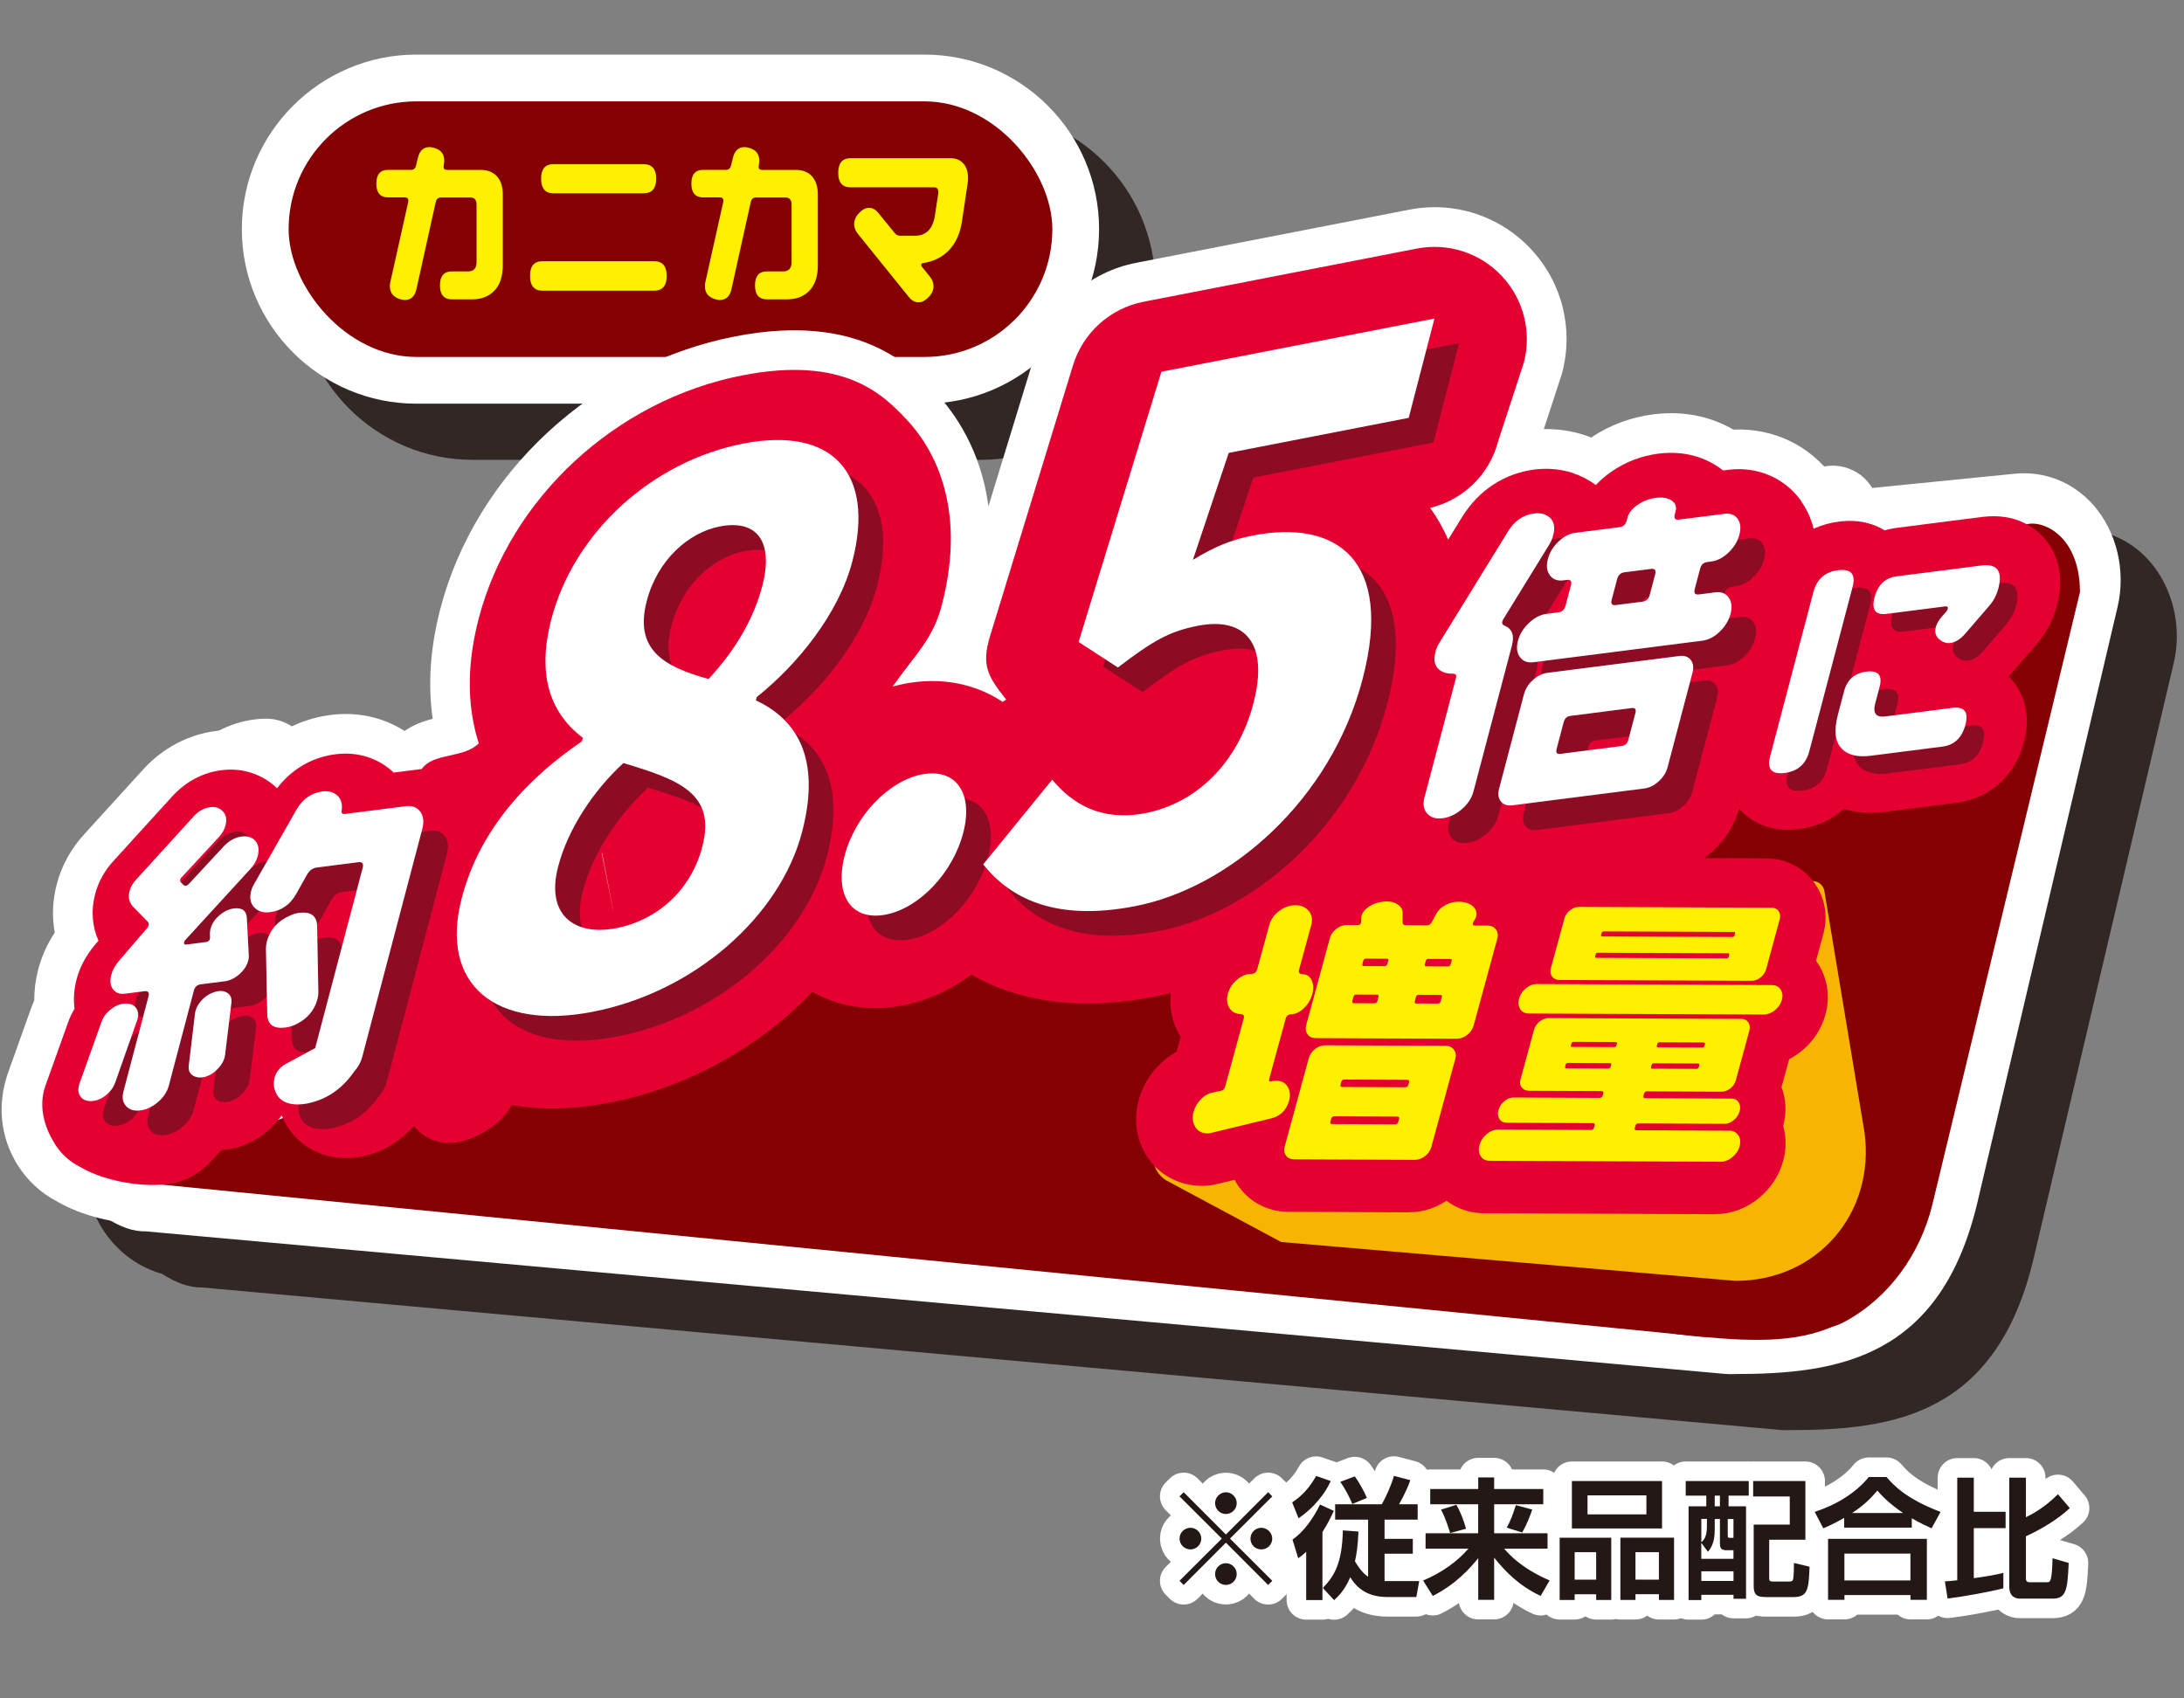 <?xml version="1.0" encoding="UTF-8"?>
<svg xmlns="http://www.w3.org/2000/svg" viewBox="0 0 450 350">
  <rect x="0" y="0" width="450" height="350" fill="#808080" stroke="none"/>
  <defs>
    <style>
      .cls-1 {
        fill: #231815;
      }

      .cls-2 {
        opacity: .45;
      }

      .cls-2, .cls-3 {
        mix-blend-mode: multiply;
      }

      .cls-3 {
        opacity: .85;
      }

      .cls-4 {
        fill: #e50032;
      }

      .cls-5 {
        fill: #fff;
      }

      .cls-6 {
        fill: none;
        stroke: #fff;
        stroke-linecap: round;
        stroke-linejoin: round;
        stroke-width: 8.06px;
      }

      .cls-7 {
        isolation: isolate;
      }

      .cls-8 {
        fill: #840002;
      }

      .cls-9 {
        fill: #f7b400;
      }

      .cls-10 {
        fill: #fff000;
      }
    </style>
  </defs>
  <g class="cls-7">
    <g id="_レイヤー_1" data-name="レイヤー 1">
      <g>
        <g>
          <g class="cls-3">
            <path class="cls-1" d="M66.39,169.17c-3.09.09-6.03,1.37-8.22,3.56l-18.51,18.57c-1.36,1.36-2.3,3.06-2.75,4.93-2.32,9.87-9.52,41.16-9.21,43.05-.22.76-.35,1.61-.36,2.59-.03,5.97,4.35,10.92,10.08,11.81,3.16,2.49,4.31,2.1,4.31,2.1l326.09,29.44c22.8.1,36.15-3.49,41.95-28.13l28.85-122.62c1.81-7.77-2.99-16.57-10.93-15.8l-34.48,3.45c-1.12.11-2.18-.54-2.58-1.6-.53-1.39-1.21-3.15-1.44-3.47"/>
            <path class="cls-1" d="M368.8,294.73c-.34,0-.68,0-1.02,0-.27,0-.54-.01-.82-.04l-325.3-29.37s-.09,0-.14,0c-2.55,0-5.26-.93-8.09-2.79-9.1-2.58-15.65-11.07-15.61-20.71,0-1.49.18-2.94.51-4.34.5-4.28,2.53-14.61,9.32-43.44.84-3.58,2.67-6.86,5.27-9.47l18.51-18.57c3.92-3.93,9.13-6.19,14.68-6.35,5.28-.17,9.64,3.98,9.8,9.23.16,5.25-3.97,9.64-9.23,9.8-.67.02-1.29.29-1.76.76l-18.51,18.57c-.11.11-.19.25-.22.39-3.91,16.59-8.46,37.12-8.96,40.97,0,.86-.13,1.72-.38,2.55.01,1.31,1.05,2.19,2.04,2.34,1.62.25,3.14.91,4.42,1.92.09.07.17.13.24.18l324.72,29.32h.53c20.42,0,27.53-3.04,31.7-20.79l28.85-122.62c.44-1.9-.33-3.67-.82-4.14l-34.38,3.44c-5.4.54-10.51-2.62-12.43-7.7-.52-1.37-.79-2.02-.9-2.29-2.28-4.17-1.13-9.48,2.84-12.31,4.28-3.05,10.23-2.05,13.28,2.23.14.2.27.4.4.61l29.4-2.94c6.17-.6,12.05,1.78,16.18,6.49,4.8,5.49,6.71,13.52,4.97,20.95l-28.85,122.63c-7.62,32.38-28.89,35.47-50.24,35.47ZM39.5,246.52c-.27.07-.55.15-.84.24.28-.09.56-.18.84-.24ZM37.1,237.76h0s0,0,0,0ZM37.09,237.74s0,0,0,.01c0,0,0,0,0-.01ZM381.42,122.56s0,0,0,0c0,0,0,0,0,0Z"/>
          </g>
          <g>
            <path class="cls-5" d="M54.82,157.6c-3.09.09-6.03,1.37-8.22,3.56l-18.51,18.57c-1.36,1.36-2.3,3.06-2.75,4.93-2.32,9.87-9.52,41.16-9.21,43.05-.22.76-.35,1.61-.36,2.59-.03,5.97,4.35,10.92,10.08,11.81,3.16,2.49,4.31,2.1,4.31,2.1l326.09,29.44c22.8.1,36.15-3.49,41.95-28.13l28.85-122.62c1.81-7.77-2.99-16.57-10.93-15.8l-34.48,3.45c-1.12.11-2.18-.54-2.58-1.6-.53-1.39-1.21-3.15-1.44-3.47"/>
            <path class="cls-5" d="M357.23,283.17c-.34,0-.68,0-1.02,0-.27,0-.54-.01-.82-.04L30.1,253.76c-2.59.07-5.35-.9-8.23-2.79-9.1-2.59-15.65-11.07-15.61-20.71,0-1.48.18-2.94.51-4.33.5-4.27,2.52-14.6,9.32-43.44.84-3.58,2.67-6.86,5.27-9.47l18.51-18.57c3.92-3.93,9.13-6.19,14.68-6.35,5.31-.14,9.64,3.98,9.8,9.23.16,5.26-3.98,9.64-9.23,9.8-.66.02-1.29.29-1.76.76l-18.51,18.57c-.11.12-.19.24-.22.39-3.38,14.35-8.42,36.8-8.96,40.97,0,.84-.13,1.67-.36,2.48,0,1.39,1.04,2.26,2.02,2.41,1.62.25,3.14.91,4.42,1.92.09.07.17.13.24.18l324.72,29.32c.18,0,.36,0,.53,0,20.42,0,27.53-3.04,31.7-20.79l28.85-122.62c.44-1.9-.33-3.67-.82-4.14l-34.38,3.44c-5.41.54-10.51-2.62-12.43-7.7-.52-1.36-.78-2.01-.9-2.28-2.28-4.16-1.14-9.47,2.82-12.3,4.27-3.06,10.22-2.07,13.28,2.2.14.2.28.41.41.62l29.4-2.94c6.17-.6,12.05,1.78,16.18,6.49,4.8,5.49,6.71,13.52,4.97,20.95l-28.86,122.63c-7.62,32.38-28.89,35.47-50.24,35.47ZM27.12,235.19s-.02,0-.02,0c0,0,.01,0,.02,0ZM27.91,234.96c-.26.06-.52.14-.79.23.26-.09.52-.16.79-.23ZM25.53,226.19h0s0,0,0,0ZM25.53,226.17s0,0,0,.01c0,0,0,0,0-.01ZM369.86,111.01s0,0,0,0c0,0,0,0,0,0ZM369.19,109.88h0Z"/>
          </g>
        </g>
        <path class="cls-8" d="M47.58,245.35l316.98,28.99c8.78.04,12.47-.3,15.56-1.98,9.16-4.97,15.5-13.91,18.01-24.03l30.43-126.29c0-11.73-7.79-15.04-11.2-13.94L52.9,216.31l-5.31,29.04Z"/>
        <g>
          <g>
            <g>
              <g class="cls-3">
                <path class="cls-1" d="M97.37,94.76c-19.84,0-35.97-16.14-35.97-35.97s16.14-35.97,35.97-35.97h104.69c19.84,0,35.97,16.14,35.97,35.97s-16.14,35.97-35.97,35.97h-104.69Z"/>
              </g>
              <path class="cls-5" d="M85.8,83.19c-19.84,0-35.97-16.14-35.97-35.97S65.96,11.25,85.8,11.25h104.69c19.84,0,35.97,16.14,35.97,35.97s-16.14,35.97-35.97,35.97h-104.69Z"/>
            </g>
            <rect class="cls-8" x="59.47" y="20.89" width="157.36" height="52.67" rx="26.33" ry="26.33"/>
            <g>
              <path class="cls-10" d="M103.6,54.63c0,2.31-.57,4.06-1.72,5.26s-2.68,1.8-4.61,1.8h-4.16c-1.64,0-2.46-.96-2.46-2.88s.82-2.88,2.46-2.88h3.34c1.16,0,1.74-.64,1.74-1.93v-11.84c0-.97-.43-1.46-1.28-1.46h-6.06c-.59,0-.95.33-1.08.98l-3.97,17.92c-.33,1.48-1.12,2.22-2.39,2.22-.29,0-.59-.05-.92-.15-1.44-.41-2.16-1.31-2.16-2.7,0-.29.03-.58.1-.87l3.67-16.43c.02-.12.03-.23.03-.33,0-.44-.23-.66-.69-.66h-3.47c-1.62,0-2.43-.95-2.43-2.84s.81-2.84,2.43-2.84h4.72c.57,0,.92-.33,1.05-.98l.36-1.49c.35-1.48,1.15-2.22,2.39-2.22.28,0,.59.05.92.15,1.42.39,2.13,1.28,2.13,2.66,0,.17-.02.39-.07.66s-.07.46-.07.58c0,.44.23.65.69.65h6.95c1.38,0,2.47.41,3.28,1.24.85.9,1.28,2.17,1.28,3.83v14.53Z"/>
              <path class="cls-10" d="M137.37,56.85c0,2.04-.87,3.06-2.62,3.06h-22.95c-1.73,0-2.59-1.02-2.59-3.06s.86-3.02,2.59-3.02h22.95c1.75,0,2.62,1.01,2.62,3.02ZM135.2,36.82c0,2.02-.86,3.02-2.59,3.02h-18.56c-1.71,0-2.56-1.01-2.56-3.02s.85-2.99,2.56-2.99h18.56c1.73,0,2.59,1,2.59,2.99Z"/>
              <path class="cls-10" d="M168.51,54.63c0,2.31-.57,4.06-1.72,5.26s-2.68,1.8-4.61,1.8h-4.16c-1.64,0-2.46-.96-2.46-2.88s.82-2.88,2.46-2.88h3.34c1.16,0,1.74-.64,1.74-1.93v-11.84c0-.97-.43-1.46-1.28-1.46h-6.06c-.59,0-.95.33-1.08.98l-3.97,17.92c-.33,1.48-1.12,2.22-2.39,2.22-.29,0-.59-.05-.92-.15-1.44-.41-2.16-1.31-2.16-2.7,0-.29.03-.58.1-.87l3.67-16.43c.02-.12.03-.23.03-.33,0-.44-.23-.66-.69-.66h-3.47c-1.62,0-2.43-.95-2.43-2.84s.81-2.84,2.43-2.84h4.72c.57,0,.92-.33,1.05-.98l.36-1.49c.35-1.48,1.15-2.22,2.39-2.22.28,0,.59.05.92.15,1.42.39,2.13,1.28,2.13,2.66,0,.17-.02.39-.07.66s-.07.46-.07.58c0,.44.23.65.69.65h6.95c1.38,0,2.47.41,3.28,1.24.85.9,1.28,2.17,1.28,3.83v14.53Z"/>
              <path class="cls-10" d="M199.46,36.78c0,.34-.02.66-.07.95l-1.18,7.87c-.37,2.5-1.28,4.51-2.72,6.01-1.38,1.41-3.15,2.28-5.31,2.62-.24,0-.36.13-.36.4,0,.12.03.22.1.29l1.64,2.04c.52.63.79,1.31.79,2.04,0,.83-.37,1.6-1.11,2.33-.66.65-1.31.98-1.97.98-.74,0-1.41-.36-2-1.09l-10.49-13c-.52-.66-.79-1.33-.79-2.04,0-.85.37-1.64,1.11-2.37.63-.65,1.29-.98,1.97-.98.72,0,1.38.38,1.97,1.13l3.38,4.15c.26.31.63.47,1.11.47h2.98c2.34,0,3.71-1.41,4.13-4.22l.69-4.55v-.22c0-.66-.27-.98-.82-.98h-17.24c-1.71,0-2.56-.99-2.56-2.99s.85-3.02,2.56-3.02h20.62c1.07,0,1.93.36,2.59,1.07s.98,1.75.98,3.11Z"/>
            </g>
          </g>
          <g>
            <g>
              <path class="cls-5" d="M371.15,103.27c-3.43-4.81-9.07-7.22-15.09-6.45l-1.04.13c-.31-.25-.63-.49-.96-.71-2.43-1.66-6.55-3.49-12.39-2.75-3.49.45-6.72,1.69-9.64,3.7-1.27.88-2.33,1.81-3.22,2.76-1.39-1.04-3-1.88-4.78-2.49l-.88-.26c-2.24-.59-4.58-.74-6.98-.44-6.23.8-11.54,4.29-14.94,9.83l-2.85,4.62c-1.08-2.51-2.36-4.69-3.71-6.55,6.84-1.63,12.25-6.9,14.02-13.75l5.3-16.22c1.64-6.33-.08-13.06-4.56-17.82-4.48-4.76-11.09-6.9-17.51-5.64l-56.27,10.95c-6.91,1.34-12.51,6.39-14.57,13.11l-17.06,55.7c-1.87,6.12-.52,8.37,3.3,13.18-.25.15-.49.31-.74.47-5.7-3.81-12.81-5.17-20.25-3.73,0,0,0,0,0,0-.81.16-1.62.36-2.42.58,4.79-6.77,8.32-9.76,10.15-16.82,5.39-20.8-2.22-32.85-7.23-38.18-4.98-5.3-12.98-13.2-33.84-9.14-26.06,5.07-47.92,25.26-54.39,50.24-2.7,10.42-2.11,18.87.05,25.6-3.13,3.16-9.35,1.85-11.78,5.31-.11.01-.22,0-.33.02l-5.43.69c-3.18-3.01-7.43-4.36-11.99-3.77-4.83.62-9.01,3.05-12.04,7-.24-.23-.49-.45-.75-.67-2.96-2.47-6.76-3.55-10.68-3.05-3.88.49-7.38,2.35-10.15,5.38l-12.03,13.22c-1.9,2.05-3.2,4.38-3.87,6.92-.88,3.35-.62,6.68.69,9.62l-.78.91c-1.82,2.18-3.08,4.56-3.74,7.07-.54,2.06-.67,4.11-.41,6.04-.56.92-1.01,1.89-1.36,2.88l-4.65,13c-1.46,4.16-1.05,8.4,1.16,11.95,1.28,2.07,3.05,3.66,5.14,4.72,5.79,3.49,15.58,4.71,20.77,3.01,2.97-.97,5.9-2.74,7.93-5.06.44-.45.87-.92,1.26-1.4,1.02-.05,2.06-.21,3.1-.48l.48-.14c2.94-.91,5.51-2.57,7.64-4.96.44-.49.84-1,1.21-1.52.56,1.41,1.36,2.73,2.37,3.91,3.15,3.66,7.88,5.39,13.01,4.73,3.66-.47,7.01-2.01,9.96-4.59.69-.6,1.32-1.24,1.91-1.89,2.41,2.99,6.3,4.38,10.68,2.94,3.84-1.26,7.63-3.84,9.47-7.23,2.63.44,5.37.67,8.23.67,3.84,0,7.88-.4,12.06-1.22,16.08-3.13,30.85-11.51,41.66-22.8,3.86,2.19,8.27,3.35,12.94,3.35,1.89,0,3.82-.19,5.77-.57,4.99-.97,9.78-3.19,14.08-6.31,7.71,4.41,16.07,5.93,23.92,5.93,4.74,0,9.3-.55,13.4-1.35,17.35-3.38,33.54-13.99,45.32-28.61.68,1.63,1.61,3.16,2.83,4.52,3.13,3.49,7.53,5.4,12.32,5.4.77,0,1.56-.05,2.35-.15,2.96-.38,5.82-1.43,8.4-3.08,1.97.51,4.07.65,6.21.38l27.59-3.52c3.75-.48,7.28-2.15,10.23-4.83,2.8-2.56,4.77-5.78,5.71-9.32l5.21-19.79c.07-.27.14-.54.19-.81.66-.5,1.29-1.04,1.9-1.63,2.91-2.79,4.89-6.12,5.87-9.88,1.01-3.83.81-7.61-.53-10.97,1.07-1.73,1.87-3.6,2.39-5.58,1.36-5.15.51-10.23-2.39-14.29Z"/>
              <path class="cls-5" d="M30.73,252.34c-6.52,0-13.85-1.73-19.04-4.78-3.32-1.75-6.12-4.35-8.1-7.54-3.53-5.68-4.22-12.41-1.93-18.95l4.66-13.05c.22-.63.47-1.25.75-1.88-.02-2.11.25-4.25.81-6.38.7-2.67,1.84-5.2,3.4-7.58-.6-3.26-.46-6.65.43-10.02,1.01-3.84,2.95-7.34,5.77-10.38l11.98-13.17c4.09-4.49,9.33-7.25,15.16-7.99,3.98-.51,7.89.02,11.43,1.51,3.52-2.58,7.63-4.23,12.04-4.79,5.55-.71,10.83.46,15.27,3.3,1.91-1.34,3.98-2.04,5.79-2.51-1.02-7.07-.5-14.64,1.56-22.6,7.24-27.96,31.65-50.55,60.73-56.2,25.75-5.02,36.28,6.18,41.34,11.56,3.99,4.25,9.34,11.89,10.88,23.44l9.63-31.44c2.95-9.63,10.93-16.81,20.81-18.73l56.27-10.95c9.22-1.8,18.57,1.22,25.01,8.06,6.44,6.84,8.87,16.36,6.52,25.45l-.14.49-3.67,11.22c2.45-.04,4.83.24,7.16.86l1.42.43c.4.14.79.28,1.18.44,3.88-2.58,8.18-4.18,12.78-4.77,7.3-.93,12.83,1,16.52,3.14,8.24-.36,15.85,3.27,20.65,9.99h0c4.33,6.08,5.62,13.58,3.63,21.12-.39,1.49-.9,2.94-1.52,4.34.86,3.93.75,8.08-.34,12.21-1.38,5.23-4.11,9.83-8.11,13.68-.09.09-.19.18-.29.27l-4.78,18.15c-1.34,5.06-4.14,9.65-8.09,13.26-4.2,3.83-9.28,6.21-14.7,6.9l-27.59,3.52c-1.95.25-3.89.27-5.81.06-2.79,1.36-5.74,2.25-8.8,2.64-7.17.91-13.78-1.01-18.94-5.19-12.37,12.47-27.47,20.86-43.36,23.95-5.12,1-10.15,1.5-14.96,1.5-8.54,0-16.39-1.58-23.42-4.7-4.17,2.41-8.54,4.06-13.02,4.93-6.34,1.23-12.73.85-18.52-1.11-11.72,10.69-26.39,18.12-41.86,21.13-4.66.91-9.24,1.37-13.62,1.37-1.56,0-3.11-.06-4.64-.18-2.78,2.78-6.4,4.99-10.51,6.33-4.4,1.45-8.86,1.26-12.74-.38-3.45,2.3-7.24,3.73-11.32,4.26-6.55.85-12.75-.9-17.51-4.83-1.67,1-3.46,1.79-5.36,2.38l-.84.24c-.36.09-.73.18-1.09.26-2.83,2.89-6.58,5.2-10.71,6.55-2.38.78-5.22,1.15-8.24,1.15ZM25.75,200.04c-1.03,1.24-1.73,2.54-2.08,3.87-.26,1.01-.34,1.97-.22,2.85l.39,2.86-1.49,2.47c-.27.44-.48.9-.65,1.37l-4.66,13.05c-.63,1.79-.5,3.45.4,4.89.47.76,1.12,1.35,1.91,1.75l.51.28c4.05,2.44,11.38,3.11,14.02,2.24,1.72-.56,3.38-1.59,4.34-2.69l.32-.34c.28-.29.52-.55.71-.79l2.29-2.85,3.65-.19c.46-.02.93-.09,1.4-.21l.27-.08c1.49-.47,2.77-1.32,3.9-2.58.23-.25.45-.53.65-.81l8.68-12.19,5.55,13.9c.23.59.56,1.13.98,1.61,1.35,1.57,3.4,2.27,5.78,1.96,2.06-.26,3.9-1.13,5.64-2.65.41-.36.79-.73,1.16-1.15l6.4-7.23,6.06,7.52c.24.3.57.71,1.79.31,2.52-.83,4.27-2.32,4.84-3.37l2.78-5.12,5.74.96c2.21.37,4.53.56,6.88.56,3.33,0,6.87-.36,10.5-1.07,14.07-2.74,27.33-10,37.33-20.44l4.4-4.59,5.53,3.14c3.79,2.16,8.34,2.8,13.12,1.87,3.65-.71,7.4-2.41,10.84-4.91l4.27-3.1,4.58,2.62c5.63,3.22,12.32,4.86,19.87,4.86,3.76,0,7.75-.4,11.84-1.2,14.92-2.9,29.69-12.28,40.52-25.72l8.6-10.67,5.29,12.64c.36.85.82,1.6,1.37,2.21,1.85,2.06,4.45,3,7.58,2.61,1.75-.22,3.44-.85,5.03-1.86l3-1.92,3.45.89c1,.26,2.05.32,3.13.18l27.59-3.52c2.07-.26,4.07-1.22,5.76-2.77,1.63-1.49,2.78-3.35,3.31-5.37l5.21-19.79c.04-.14.07-.29.1-.43l.63-2.95,2.4-1.83c.41-.31.81-.66,1.19-1.02,1.84-1.77,3.03-3.75,3.64-6.07.55-2.1.48-4.13-.22-5.87l-1.52-3.82,2.16-3.5c.64-1.04,1.13-2.17,1.44-3.36.52-1.97.74-4.85-1.13-7.48-1.68-2.35-4.38-3.48-7.42-3.1l-4.49.57-2.71-2.19c-.15-.12-.3-.23-.46-.34-1.81-1.24-4.08-1.7-6.73-1.37-2.21.28-4.18,1.04-6.04,2.32-.71.49-1.36,1.04-1.9,1.62l-4.98,5.31-5.84-4.35c-.71-.53-1.52-.96-2.43-1.28l-.56-.17c-1.18-.3-2.44-.37-3.74-.2-3.78.48-6.9,2.56-9.02,6.02l-11.1,18-6.2-14.44c-.77-1.79-1.71-3.46-2.82-4.98l-7.19-9.9,11.91-2.83c3.93-.93,7-3.94,8.01-7.86l.14-.49,5.21-15.94c.85-3.57-.14-7.29-2.66-9.97-2.58-2.74-6.31-3.95-10-3.23l-56.27,10.95c-3.96.77-7.15,3.64-8.33,7.49l-17.06,55.7c-.55,1.79-.48,2.34-.47,2.34.16.6,1.81,2.69,2.36,3.37l5.91,7.43-8.66,5-4.49,2.86-4.43-2.96c-3.39-2.27-7.45-3.23-11.85-2.83l-.48.48h-2.52c-.34.08-.71.17-1.11.29l-22.02,6.07,13.19-18.65c1.31-1.85,2.53-3.43,3.6-4.82,2.82-3.66,4.37-5.68,5.31-9.32,4.4-17.01-1.42-26.44-5.28-30.55-3.97-4.22-9.42-10.01-26.33-6.72-23.04,4.48-42.35,22.27-48.05,44.28-2.03,7.83-2.06,14.92-.08,21.07l1.51,4.72-3.49,3.52c-3.19,3.21-7.22,4.11-9.89,4.7-.47.11-1.12.25-1.58.38l-1.58,2.25-3.74.36c-.12.01-.24.02-.35.03l-9,1.15-2.81-2.67c-1.75-1.66-3.87-1.78-5.33-1.6-2.67.34-4.89,1.64-6.6,3.87l-5.57,7.26-6.58-6.36c-.1-.1-.21-.19-.32-.28-1.2-1-2.73-1.42-4.4-1.21-1.97.25-3.7,1.19-5.16,2.79l-12.02,13.21c-1.04,1.12-1.68,2.25-2.01,3.51-.4,1.53-.32,2.94.25,4.2l2.12,4.73-4.11,4.79ZM87.59,166.61h-.06s.04,0,.06,0Z"/>
            </g>
            <path class="cls-8" d="M26.31,243.43l321.89,31.78c23.13,3.14,50.25-16.2,47.72-34.95l-37.64-132.13L26.31,243.43Z"/>
            <path class="cls-8" d="M222.31,243.06l25.74,15.04,97.6,16.87c24.32,2.59,41.63,3.48,50.54-27.98l25.42-113.69-146.82,38.28-52.48,71.47Z"/>
            <path class="cls-4" d="M371.15,103.27c-3.43-4.81-9.07-7.22-15.09-6.45l-1.04.13c-.31-.25-.63-.49-.96-.71-2.43-1.66-6.55-3.49-12.39-2.75-3.49.45-6.72,1.69-9.64,3.7-1.27.88-2.33,1.81-3.22,2.76-1.39-1.04-3-1.88-4.78-2.49l-.88-.26c-2.24-.59-4.58-.74-6.98-.44-6.23.8-11.54,4.29-14.94,9.83l-2.85,4.62c-1.08-2.51-2.36-4.69-3.71-6.55,6.84-1.63,12.25-6.9,14.02-13.75l5.3-16.22c1.64-6.33-.08-13.06-4.56-17.82-4.48-4.76-11.09-6.9-17.51-5.64l-56.27,10.95c-6.91,1.34-12.51,6.39-14.57,13.11l-17.06,55.7c-1.87,6.12-.52,8.37,3.3,13.18-.25.15-.49.31-.74.47-5.7-3.81-12.81-5.17-20.25-3.73,0,0,0,0,0,0-.81.16-1.62.36-2.42.58,4.79-6.77,8.32-9.76,10.15-16.82,5.39-20.8-2.22-32.85-7.23-38.18-4.98-5.3-12.98-13.2-33.84-9.14-26.06,5.07-47.92,25.26-54.39,50.24-2.7,10.42-2.11,18.87.05,25.6-3.13,3.16-9.35,1.85-11.78,5.31-.11.01-.22,0-.33.02l-5.43.69c-3.18-3.01-7.43-4.36-11.99-3.77-4.83.62-9.01,3.05-12.04,7-.24-.23-.49-.45-.75-.67-2.96-2.47-6.76-3.55-10.68-3.05-3.88.49-7.38,2.35-10.15,5.38l-12.03,13.22c-1.9,2.05-3.2,4.38-3.87,6.92-.88,3.35-.62,6.68.69,9.62l-.78.91c-1.82,2.18-3.08,4.56-3.74,7.07-.54,2.06-.67,4.11-.41,6.04-.56.92-1.01,1.89-1.36,2.88l-4.65,13c-1.46,4.16-.28,8.4,1.93,11.95,1.28,2.07,3.05,3.66,5.14,4.72,5.79,3.49,15.58,4.71,20.77,3.01,2.97-.97,5.13-2.74,7.16-5.06.44-.45.87-.92,1.26-1.4,1.02-.05,2.06-.21,3.1-.48l.48-.14c2.94-.91,5.51-2.57,7.64-4.96.44-.49.84-1,1.21-1.52.56,1.41,1.36,2.73,2.37,3.91,3.15,3.66,7.88,5.39,13.01,4.73,3.66-.47,7.01-2.01,9.96-4.59.69-.6,1.32-1.24,1.91-1.89,2.41,2.99,6.3,4.38,10.68,2.94,3.84-1.26,7.63-3.84,9.47-7.23,2.63.44,5.37.67,8.23.67,3.84,0,7.88-.4,12.06-1.22,16.08-3.13,30.85-11.51,41.66-22.8,3.86,2.19,8.27,3.35,12.94,3.35,1.89,0,3.82-.19,5.77-.57,4.99-.97,9.78-3.19,14.08-6.31,7.71,4.41,16.07,5.93,23.92,5.93,4.74,0,9.3-.55,13.4-1.35,17.35-3.38,33.54-13.99,45.32-28.61.68,1.63,1.61,3.16,2.83,4.52,3.13,3.49,7.53,5.4,12.32,5.4.77,0,1.56-.05,2.35-.15,2.96-.38,5.82-1.43,8.4-3.08,1.97.51,4.07.65,6.21.38l27.59-3.52c3.75-.48,7.28-2.15,10.23-4.83,2.8-2.56,4.77-5.78,5.71-9.32l5.21-19.79c.07-.27.14-.54.19-.81.66-.5,1.29-1.04,1.9-1.63,2.91-2.79,4.89-6.12,5.87-9.88,1.01-3.83.81-7.61-.53-10.97,1.07-1.73,1.87-3.6,2.39-5.58,1.36-5.15.51-10.23-2.39-14.29ZM327.13,155.84l.08-.31,7.15-.91-.08.31-7.15.91ZM123.97,175.79s.06.02.09.03l2.26,11.63s-.01,0-.02,0l-2.33-11.66Z"/>
            <g>
              <circle class="cls-4" cx="302.82" cy="185.91" r="5.77"/>
              <g>
                <path class="cls-9" d="M240.26,243.23l23.71,12.72,93.55,8c16.86.07,28.91-13.9,26.65-30.61l-8.24-49.56c-.17-1.63-1.86-2.65-3.39-2.04l-131.27,51.06c-4.45,1.77-5.04,7.83-1.02,10.43Z"/>
                <g>
                  <g>
                    <path class="cls-4" d="M261.77,223.05c1.1,0,1.9.42,2.39,1.24.49.82.59,1.76.3,2.82-.54,2-1.8,3.24-3.77,3.72l-12.21,2.95c-.31.08-.61.12-.89.12-1.14,0-1.98-.46-2.51-1.36-.53-.9-.64-1.92-.33-3.06.27-.98.78-1.86,1.54-2.63.76-.77,1.62-1.24,2.56-1.4l1.43-.3c.51-.08.84-.37.97-.85l3.84-14.07c.17-.61-.08-.92-.73-.92-1.01-.04-1.76-.48-2.25-1.3-.49-.82-.59-1.78-.29-2.88s.92-2.06,1.86-2.87c.94-.81,1.92-1.22,2.94-1.21.66-.04,1.08-.36,1.25-.98l2.48-9.12c.31-1.14.99-2.11,2.05-2.9,1.05-.79,2.17-1.19,3.36-1.18s2.1.41,2.74,1.21c.64.8.8,1.77.49,2.91l-2.48,9.12c-.17.61.05.94.65.98.9,0,1.54.41,1.93,1.23.39.82.44,1.78.13,2.88-.3,1.1-.87,2.06-1.7,2.87-.83.82-1.71,1.24-2.62,1.28-.61,0-1,.3-1.17.91l-3.39,12.42c-.11.41.05.57.48.49l.2-.06c.26-.04.51-.06.75-.06ZM298.41,216.65c.39.53.48,1.17.28,1.9l-4.95,18.18c-.2.73-.63,1.35-1.3,1.86-.67.51-1.37.76-2.11.76l-24.87-.11c-.73,0-1.29-.26-1.66-.77-.37-.51-.46-1.14-.26-1.87l4.95-18.18c.2-.73.63-1.37,1.28-1.89.65-.53,1.35-.79,2.09-.79l24.87.11c.73,0,1.29.27,1.68.8ZM307.07,191.87c.39.53.48,1.17.28,1.9l-4.87,17.87c-.21.78-.65,1.43-1.33,1.95-.67.53-1.4.79-2.18.79l-28.98-.12c-.78,0-1.36-.27-1.74-.8-.39-.53-.47-1.18-.26-1.96l4.87-17.87c.2-.73.64-1.37,1.31-1.89.67-.53,1.4-.79,2.18-.79h2.2c.49.01.74-.23.75-.72l.02-.73c0-.16.03-.33.07-.49.19-.69.7-1.31,1.52-1.86.82-.55,1.78-.88,2.88-1,1.15-.16,2.12,0,2.93.5.8.49,1.18,1.15,1.12,1.97l-.02,1.65c0,.49.21.73.66.74l4.41.02c.41,0,.74-.24,1-.73l.88-1.65c.43-.81,1.17-1.47,2.22-1.95,1.05-.49,2.13-.64,3.23-.48,1.1.17,1.9.57,2.4,1.2.5.64.58,1.36.23,2.18l-.44.73c-.22.49-.1.73.35.74h2.57c.78.01,1.36.28,1.75.82ZM287.1,230.93c.09-.33-.03-.49-.36-.49l-12.99-.06c-.33,0-.54.16-.62.49l-.17.61c-.09.33.03.49.36.49l12.99.06c.33,0,.54-.16.62-.49l.17-.61ZM289.15,223.41c.1-.37-.01-.55-.34-.55l-12.99-.06c-.33,0-.54.18-.64.55l-.13.49c-.09.33.03.49.36.49l12.99.06c.33,0,.54-.16.62-.49l.13-.49ZM282.86,205.74c.08-.28-.05-.43-.37-.43l-4.23-.02c-.29,0-.47.14-.55.43l-.23.86c-.09.33,0,.49.3.49l4.23.02c.33,0,.53-.16.62-.49l.23-.86ZM284.88,198.33c.08-.29-.05-.43-.37-.43l-4.23-.02c-.29,0-.47.14-.54.43l-.17.61c-.09.33,0,.49.29.49l4.23.02c.33,0,.54-.16.62-.49l.17-.61ZM295.91,205.79c.08-.28-.03-.43-.31-.43l-4.47-.02c-.29,0-.47.14-.55.43l-.23.86c-.09.33,0,.49.3.49l4.47.02c.29,0,.47-.16.56-.49l.23-.86ZM297.93,198.39c.08-.29-.03-.43-.31-.43l-4.47-.02c-.29,0-.47.14-.54.43l-.17.61c-.09.33,0,.49.29.49l4.47.02c.28,0,.47-.16.56-.49l.17-.61Z"/>
                    <path class="cls-4" d="M290.34,249.83h-.05l-24.88-.11c-4.08-.02-7.76-1.88-10.1-5.1-.35-.48-.66-.97-.93-1.49l-3.36.81c-1.14.29-2.31.47-3.47.43-4.82-.03-9.12-2.46-11.51-6.53-1.96-3.31-2.47-7.28-1.41-11.15.74-2.72,2.15-5.15,4.18-7.22,1.1-1.11,2.32-2.03,3.62-2.75l.84-3.07c-.06-.1-.12-.19-.18-.29-1.95-3.23-2.45-7.15-1.41-11.01.85-3.11,2.62-5.89,5.12-8.05.69-.6,1.42-1.14,2.18-1.6l1.24-4.53c.93-3.4,2.96-6.35,5.88-8.53,2.84-2.14,6.17-3.28,9.62-3.28h.08c3.14.01,6.02.96,8.37,2.71.3-.23.61-.46.94-.68,2.19-1.46,4.69-2.36,7.42-2.68,3.37-.43,6.59.19,9.36,1.78.23-.12.47-.24.71-.35,2.89-1.33,6.06-1.79,9.18-1.32,4.76.74,7.54,3.16,9.05,5.05.36.45.68.92.97,1.41,1.46.85,2.75,2.01,3.77,3.43,2.23,3.09,2.93,7.02,1.9,10.79l-4.87,17.88c-.65,2.38-1.89,4.51-3.62,6.25-.05.22-.1.44-.16.66l-4.95,18.17c-.8,2.96-2.56,5.54-5.07,7.45-2.52,1.9-5.42,2.9-8.44,2.9ZM280.42,228.82h2.58c-.26-.89-.65-1.75-1.15-2.55h-2.67c.29.89.7,1.75,1.24,2.55ZM284.66,185.3s-.05.09-.07.14l.07-.14Z"/>
                  </g>
                  <g>
                    <path class="cls-4" d="M357,234.27c.42.63.51,1.38.28,2.24-.24.9-.75,1.66-1.51,2.29-.76.63-1.56.94-2.37.94l-47.6-.2c-.86,0-1.49-.32-1.89-.96-.4-.63-.48-1.4-.23-2.3.23-.86.72-1.6,1.46-2.23.75-.63,1.55-.94,2.4-.94l19.11.08c.33,0,.53-.16.62-.49l.12-.43c.09-.33-.03-.49-.36-.49l-17.77-.08c-.65,0-1.15-.26-1.48-.77-.33-.51-.4-1.11-.21-1.81.2-.73.6-1.36,1.21-1.86.61-.51,1.24-.76,1.89-.76l17.77.08c.33,0,.53-.16.62-.49l.1-.37c.1-.37-.01-.55-.34-.55l-14.95-.07c-.65,0-1.16-.23-1.5-.68-.35-.45-.43-1-.25-1.65l2.8-10.28c.18-.65.56-1.21,1.16-1.68.6-.46,1.22-.7,1.88-.7l39.64.17c.65,0,1.14.24,1.46.71.32.47.39,1.03.22,1.69l-2.8,10.28c-.18.65-.56,1.2-1.13,1.65-.57.45-1.18.67-1.84.67l-15.32-.07c-.33,0-.54.18-.64.55l-.1.37c-.09.33.03.49.36.49l17.77.08c.65,0,1.15.26,1.48.77.33.51.4,1.13.2,1.87-.19.69-.59,1.29-1.2,1.8-.61.51-1.24.76-1.89.76l-17.77-.08c-.33,0-.54.16-.62.49l-.12.43c-.09.33.03.49.36.49l19.11.08c.82,0,1.43.32,1.85.96ZM312.07,208.28c-.39-.59-.47-1.32-.24-2.18.22-.82.69-1.52,1.4-2.11.71-.59,1.46-.88,2.23-.88l48.46.21c.78,0,1.37.3,1.78.9s.5,1.3.28,2.12c-.23.86-.72,1.58-1.45,2.17-.73.59-1.49.88-2.26.88l-48.46-.21c-.78,0-1.36-.3-1.75-.9ZM318.63,201.57c-.34-.47-.43-1.03-.25-1.69l2.8-10.28c.18-.65.57-1.21,1.16-1.68.6-.47,1.22-.7,1.88-.7l39.64.17c.65,0,1.14.24,1.46.71.32.47.39,1.03.22,1.68l-2.8,10.28c-.18.65-.56,1.21-1.13,1.68-.58.47-1.19.7-1.84.7l-39.64-.17c-.65,0-1.15-.24-1.49-.71ZM330.8,219.79c.07-.25-.02-.37-.27-.37l-8.64-.04c-.24,0-.4.12-.47.37l-.1.37c-.07.24.02.37.27.37l8.64.04c.24,0,.4-.12.47-.37l.1-.37ZM331.99,215.44c.07-.24-.02-.37-.27-.37l-8.64-.04c-.24,0-.4.12-.47.37l-.1.37c-.05.2.04.31.29.31l8.64.04c.25,0,.4-.1.45-.3l.1-.37ZM327.52,197.41c-.06.2.04.31.29.31l26.77.11c.25,0,.39-.1.45-.3l.12-.43c.06-.2-.04-.31-.28-.31l-26.77-.11c-.24,0-.4.1-.45.31l-.12.43ZM328.72,193.01c-.05.2.04.31.29.31l26.77.11c.25,0,.4-.1.45-.3l.1-.37c.07-.24-.02-.37-.27-.37l-26.77-.11c-.24,0-.4.12-.47.37l-.1.37ZM339.04,220.19c-.07.24.02.37.27.37l9.07.04c.24,0,.4-.12.47-.37l.1-.37c.07-.25-.02-.37-.27-.37l-9.07-.04c-.24,0-.4.12-.47.37l-.1.37ZM340.22,215.85c-.06.2.04.31.29.31l9.07.04c.25,0,.4-.1.45-.3l.1-.37c.07-.24-.02-.37-.27-.37l-9.07-.04c-.24,0-.4.12-.47.37l-.1.37Z"/>
                    <path class="cls-4" d="M353.42,250.22h-.07l-47.6-.2c-4.42-.02-8.42-2.21-10.72-5.87-1.96-3.11-2.49-6.89-1.47-10.63.67-2.45,1.95-4.67,3.75-6.5.05-.22.1-.43.16-.65.78-2.83,2.37-5.3,4.63-7.18.06-.05.13-.11.2-.16l1.26-4.64c-.08-.12-.16-.24-.24-.36h0c-2.05-3.12-2.62-6.92-1.59-10.7.79-2.89,2.46-5.47,4.84-7.43.79-.65,1.62-1.21,2.49-1.67l2.02-7.4c.77-2.84,2.44-5.32,4.83-7.19,2.44-1.91,5.32-2.92,8.32-2.92h.06l39.64.17c4.11.01,7.79,1.94,10.07,5.28,2.07,3.04,2.67,6.71,1.67,10.35l-1.49,5.47c.06.08.11.15.16.23,2.2,3.17,2.83,7.02,1.78,10.85-.81,2.99-2.55,5.62-5.01,7.59-.78.63-1.61,1.17-2.47,1.62l-1.57,5.77c.95,2.47,1.08,5.23.34,7.98.66,2.29.67,4.76,0,7.21-.82,2.99-2.54,5.63-4.97,7.63-2.62,2.17-5.75,3.32-9.01,3.32Z"/>
                  </g>
                </g>
                <g>
                  <path class="cls-10" d="M262.93,222.71c1.1,0,1.9.42,2.39,1.24.49.82.59,1.76.31,2.82-.55,2-1.8,3.24-3.77,3.72l-12.21,2.95c-.31.08-.61.12-.89.12-1.14,0-1.98-.46-2.51-1.36-.53-.9-.64-1.92-.33-3.06.27-.98.78-1.86,1.54-2.63.76-.77,1.62-1.24,2.56-1.4l1.43-.3c.51-.08.84-.36.97-.85l3.84-14.07c.17-.61-.08-.92-.73-.92-1.01-.04-1.76-.48-2.25-1.3-.49-.82-.59-1.78-.29-2.88.3-1.1.92-2.06,1.86-2.87.94-.81,1.92-1.22,2.94-1.21.66-.04,1.08-.36,1.25-.97l2.49-9.12c.31-1.14.99-2.11,2.05-2.9,1.05-.79,2.17-1.18,3.36-1.18,1.18,0,2.1.41,2.74,1.21.64.8.8,1.77.49,2.91l-2.49,9.12c-.17.61.05.94.65.98.9,0,1.54.42,1.93,1.23.39.82.43,1.78.13,2.88s-.87,2.06-1.7,2.87c-.84.82-1.71,1.24-2.62,1.28-.61,0-1,.3-1.17.92l-3.39,12.42c-.11.41.05.57.48.49l.2-.06c.26-.04.51-.06.75-.06ZM299.58,216.32c.39.53.48,1.16.28,1.9l-4.95,18.18c-.2.73-.63,1.35-1.3,1.86-.67.51-1.37.76-2.11.76l-24.87-.11c-.73,0-1.29-.26-1.66-.77-.37-.51-.46-1.13-.26-1.87l4.95-18.18c.2-.73.63-1.36,1.28-1.89.65-.53,1.35-.79,2.08-.79l24.87.11c.73,0,1.3.27,1.68.8ZM308.23,191.54c.39.53.48,1.16.28,1.9l-4.87,17.87c-.21.78-.66,1.43-1.33,1.96-.68.53-1.4.79-2.18.79l-28.98-.12c-.78,0-1.36-.27-1.74-.8-.39-.53-.47-1.19-.26-1.96l4.87-17.87c.2-.73.64-1.37,1.31-1.89.67-.53,1.4-.79,2.18-.79h2.2c.49.01.74-.23.75-.72l.02-.74c0-.16.03-.33.07-.49.19-.69.7-1.31,1.52-1.86.82-.55,1.78-.88,2.88-1,1.15-.16,2.12,0,2.93.5.8.49,1.18,1.15,1.12,1.96l-.02,1.65c-.01.49.21.74.66.74l4.41.02c.41,0,.74-.24,1-.73l.88-1.65c.43-.81,1.17-1.46,2.22-1.95s2.13-.64,3.23-.48c1.1.17,1.9.57,2.4,1.21.5.63.58,1.36.23,2.18l-.44.73c-.22.49-.1.74.35.74h2.57c.78.01,1.36.28,1.75.82ZM288.26,230.6c.09-.33-.03-.49-.36-.49l-12.99-.06c-.33,0-.53.16-.62.49l-.17.61c-.09.33.03.49.36.49l12.99.06c.33,0,.53-.16.62-.49l.17-.61ZM290.31,223.08c.1-.37-.01-.55-.34-.55l-12.99-.06c-.33,0-.54.18-.64.55l-.13.49c-.09.33.03.49.36.49l12.99.06c.33,0,.54-.16.62-.49l.13-.49ZM284.03,205.41c.08-.29-.05-.43-.37-.43l-4.23-.02c-.29,0-.47.14-.55.43l-.23.86c-.09.33,0,.49.3.49l4.23.02c.33,0,.53-.16.62-.49l.23-.86ZM286.05,198c.08-.29-.05-.43-.37-.43l-4.23-.02c-.29,0-.47.14-.55.43l-.17.61c-.09.33,0,.49.29.49l4.23.02c.33,0,.54-.16.62-.49l.17-.61ZM297.08,205.46c.08-.29-.03-.43-.31-.43l-4.47-.02c-.29,0-.47.14-.55.43l-.23.86c-.09.33,0,.49.3.49l4.47.02c.29,0,.47-.16.56-.49l.23-.86ZM299.1,198.06c.08-.29-.03-.43-.31-.43l-4.47-.02c-.29,0-.47.14-.55.43l-.17.61c-.09.33,0,.49.29.49l4.47.02c.29,0,.47-.16.56-.49l.17-.61Z"/>
                  <path class="cls-10" d="M358.17,233.94c.42.63.51,1.38.28,2.24-.24.9-.75,1.66-1.51,2.29-.77.63-1.56.94-2.37.94l-47.6-.2c-.86,0-1.49-.32-1.89-.96s-.48-1.4-.23-2.3c.23-.86.72-1.6,1.46-2.23.75-.63,1.55-.94,2.4-.94l19.11.08c.33,0,.53-.16.62-.49l.12-.43c.09-.33-.03-.49-.36-.49l-17.77-.08c-.65,0-1.15-.26-1.48-.77-.33-.51-.4-1.11-.21-1.81.2-.73.6-1.35,1.21-1.86.61-.51,1.24-.76,1.89-.76l17.77.08c.33,0,.53-.16.62-.49l.1-.37c.1-.37-.01-.55-.34-.55l-14.95-.06c-.65,0-1.16-.23-1.5-.68-.35-.45-.43-1-.25-1.65l2.8-10.28c.18-.65.57-1.21,1.16-1.68.6-.46,1.22-.7,1.88-.69l39.64.17c.65,0,1.14.24,1.46.71.32.47.39,1.03.22,1.69l-2.8,10.28c-.18.65-.55,1.2-1.12,1.65-.57.45-1.18.67-1.84.67l-15.32-.07c-.33,0-.54.18-.64.55l-.1.37c-.09.33.03.49.36.49l17.77.08c.65,0,1.14.26,1.48.77.33.51.4,1.13.2,1.87-.19.69-.59,1.29-1.2,1.8-.61.51-1.24.76-1.89.76l-17.77-.08c-.33,0-.54.16-.62.49l-.12.43c-.09.33.03.49.36.49l19.11.08c.82,0,1.43.32,1.85.96ZM313.24,207.95c-.39-.59-.47-1.32-.24-2.17.22-.82.69-1.52,1.4-2.11.71-.59,1.46-.88,2.23-.88l48.46.21c.78,0,1.37.3,1.78.9.41.6.5,1.3.28,2.12-.23.86-.72,1.58-1.45,2.17-.73.59-1.49.88-2.26.88l-48.46-.21c-.78,0-1.36-.3-1.75-.9ZM319.79,201.24c-.34-.47-.42-1.03-.25-1.69l2.8-10.28c.18-.65.56-1.21,1.16-1.68.6-.47,1.22-.7,1.88-.7l39.64.17c.65,0,1.14.24,1.46.71.32.47.39,1.03.22,1.69l-2.8,10.28c-.18.65-.56,1.21-1.13,1.68-.58.47-1.19.7-1.84.7l-39.64-.17c-.65,0-1.15-.24-1.49-.71ZM331.97,219.46c.07-.24-.02-.37-.27-.37l-8.64-.04c-.24,0-.4.12-.47.37l-.1.37c-.07.24.02.37.27.37l8.64.04c.25,0,.4-.12.47-.37l.1-.37ZM333.15,215.11c.07-.24-.02-.37-.27-.37l-8.64-.04c-.24,0-.4.12-.47.36l-.1.37c-.06.2.04.31.28.31l8.64.04c.25,0,.4-.1.45-.3l.1-.37ZM328.68,197.08c-.06.21.04.31.28.31l26.77.11c.25,0,.4-.1.45-.31l.12-.43c.06-.2-.04-.31-.28-.31l-26.77-.11c-.24,0-.4.1-.45.3l-.12.43ZM329.88,192.67c-.05.2.04.31.29.31l26.77.11c.25,0,.4-.1.45-.3l.1-.37c.07-.24-.02-.37-.27-.37l-26.77-.11c-.24,0-.4.12-.47.37l-.1.37ZM340.2,219.86c-.07.24.02.37.27.37l9.07.04c.25,0,.4-.12.47-.37l.1-.37c.07-.24-.02-.37-.27-.37l-9.07-.04c-.24,0-.4.12-.47.37l-.1.37ZM341.38,215.52c-.06.2.04.31.28.31l9.07.04c.25,0,.4-.1.45-.3l.1-.37c.07-.24-.02-.37-.27-.37l-9.07-.04c-.24,0-.4.12-.47.37l-.1.37Z"/>
                </g>
              </g>
            </g>
            <g>
              <g class="cls-2">
                <path class="cls-1" d="M124.99,157.83l.18-.69c-6.3-4.81-9.63-12.3-6.52-24.33,4.76-18.39,21.17-32.74,39.59-36.32,18.42-3.58,27.16,6.13,22.47,24.24-2.83,10.92-11.41,21.38-19.7,27.99l-.18.69c8.12,3.8,13.54,11.54,9.54,27.03-4.48,17.28-21.97,33.02-43.16,37.15-19.93,3.88-31.63-5.53-27.01-23.36,3.72-14.38,13.74-24.86,24.8-32.39ZM132.15,196.34c7.95-1.55,15.22-7.43,17.65-16.83,2.83-10.92-4.82-13.76-16.28-17.18-6.14,5.66-11.41,13.51-13.45,21.39-2.54,9.82,3.24,14.34,12.07,12.62ZM151.07,145.01c5.97-6.41,9.48-13,11.09-19.23,2.26-8.71-.75-13.77-8.82-12.2-6.31,1.23-12.79,6.82-15.01,15.39-2.58,9.95,3.45,13.5,12.74,16.03Z"/>
                <path class="cls-1" d="M195.06,164.67c6.95-1.35,10.61,3.84,8.5,12-2.15,8.29-9.03,15.54-15.98,16.89-6.95,1.35-10.61-3.84-8.47-12.14,2.11-8.15,8.99-15.4,15.95-16.76Z"/>
                <path class="cls-1" d="M221.89,165.75c4.19,5.09,10.22,8.64,19.18,6.9,10.34-2.01,19.04-10.14,22.29-22.72,3.18-12.3-1.75-17.78-11.46-15.89-5.93,1.15-9.31,3.13-16.48,8.59l-8.1-5.25,17.06-55.7,56.26-10.95-5.3,20.46-37.09,7.22-7.38,22.05c4.41-2.7,8.03-4.19,12.32-5.02,17.28-3.36,29.02,4.99,22.68,29.45-6.51,25.16-27.46,43.15-46.89,46.93-16.4,3.19-25.71-1.56-31.32-8.61l14.23-17.47Z"/>
              </g>
              <g>
                <path class="cls-5" d="M119.91,152.75l.18-.69c-6.3-4.81-9.63-12.3-6.52-24.33,4.76-18.39,21.17-32.74,39.59-36.32,18.42-3.58,27.16,6.13,22.47,24.24-2.83,10.92-11.41,21.38-19.7,27.99l-.18.69c8.12,3.8,13.54,11.54,9.54,27.03-4.48,17.28-21.97,33.02-43.16,37.15-19.93,3.88-31.63-5.53-27.01-23.36,3.72-14.38,13.74-24.86,24.8-32.39ZM127.07,191.26c7.95-1.55,15.22-7.43,17.65-16.83,2.83-10.92-4.82-13.76-16.28-17.18-6.14,5.66-11.41,13.51-13.45,21.39-2.54,9.82,3.24,14.34,12.07,12.62ZM145.99,139.93c5.97-6.41,9.48-13,11.09-19.23,2.26-8.71-.75-13.77-8.82-12.2-6.31,1.23-12.79,6.82-15.01,15.39-2.58,9.95,3.45,13.5,12.74,16.03Z"/>
                <path class="cls-5" d="M189.98,159.59c6.95-1.35,10.61,3.84,8.5,12-2.15,8.29-9.03,15.54-15.98,16.89-6.95,1.35-10.61-3.84-8.47-12.14,2.11-8.15,8.99-15.4,15.95-16.76Z"/>
                <path class="cls-5" d="M216.81,160.67c4.19,5.09,10.22,8.64,19.18,6.9,10.34-2.01,19.04-10.14,22.29-22.72,3.18-12.3-1.75-17.78-11.46-15.89-5.93,1.15-9.31,3.13-16.48,8.59l-8.1-5.25,17.06-55.7,56.26-10.95-5.3,20.46-37.09,7.22-7.38,22.05c4.41-2.7,8.03-4.19,12.32-5.02,17.28-3.36,29.02,4.99,22.68,29.45-6.51,25.16-27.46,43.15-46.89,46.93-16.4,3.19-25.71-1.56-31.32-8.61l14.23-17.47Z"/>
              </g>
            </g>
            <g>
              <g class="cls-2">
                <path class="cls-1" d="M316.63,138.01l-7.94,30.14c-.36,1.37-1.16,2.6-2.39,3.67-1.24,1.07-2.57,1.7-3.99,1.88-1.38.18-2.43-.15-3.17-.97-.74-.82-.92-1.92-.56-3.3l6.5-24.67c.15-.57-.07-.85-.64-.84-.58,0-1.09-.06-1.55-.18-1.96-.62-2.64-2.09-2.03-4.41.16-.61.43-1.22.81-1.82l14.16-22.97c1.31-2.14,3.1-3.35,5.34-3.64.69-.09,1.32-.05,1.9.1,1.95.67,2.63,2.14,2.03,4.41-.16.62-.41,1.22-.75,1.81l-9.51,15.44c-.41.69-.32,1.14.24,1.34,1.55.67,2.06,2,1.54,3.99ZM353.44,141.07c.53.66.66,1.54.37,2.63l-5.13,19.48c-.29,1.09-.9,2.06-1.83,2.91-.93.85-1.93,1.35-2.98,1.48l-27.16,3.47c-1.05.13-1.85-.13-2.38-.8-.53-.67-.66-1.54-.37-2.63l5.13-19.48c.29-1.09.9-2.06,1.83-2.91.93-.85,1.93-1.35,2.98-1.48l27.16-3.47c1.05-.14,1.85.13,2.38.79ZM361.27,128.22c.61.86.74,1.98.38,3.35-.36,1.37-1.11,2.6-2.23,3.68-1.13,1.08-2.31,1.7-3.55,1.86l-34.8,4.44c-1.24.16-2.18-.19-2.81-1.05-.64-.86-.78-1.97-.42-3.35.36-1.37,1.12-2.6,2.27-3.69,1.15-1.09,2.35-1.71,3.58-1.87l2.47-.32c.78-.1,1.28-.55,1.49-1.36l1.12-4.26c.21-.8-.07-1.16-.85-1.06l-.69.09c-1.24.16-2.18-.19-2.81-1.05-.64-.86-.78-1.97-.41-3.35.35-1.33,1.07-2.52,2.17-3.58,1.1-1.06,2.27-1.66,3.5-1.82l9.08-1.16c.78-.1,1.28-.55,1.49-1.36l.17-.64c.25-.95.94-1.81,2.08-2.6,1.14-.79,2.39-1.27,3.77-1.44,1.37-.18,2.46,0,3.24.55.79.54,1.06,1.28.81,2.23l-.17.64c-.21.81.07,1.16.85,1.06l9.42-1.2c1.19-.15,2.09.19,2.69,1.03.6.84.72,1.92.37,3.25-.36,1.38-1.11,2.6-2.23,3.69-1.13,1.08-2.31,1.7-3.55,1.86l-.83.11c-.78.1-1.28.55-1.49,1.36l-1.12,4.26c-.21.81.09,1.16.92,1.05l3.3-.42c1.24-.16,2.16.19,2.78,1.05ZM342.05,152c.2-.76-.07-1.09-.8-1l-12.58,1.61c-.73.09-1.2.52-1.4,1.28l-1.46,5.54c-.2.76.07,1.09.8,1l12.58-1.61c.73-.09,1.2-.52,1.4-1.28l1.46-5.54ZM346.11,123.45c.22-.85-.05-1.23-.83-1.13l-5.5.7c-.78.1-1.28.58-1.51,1.43l-1.12,4.26c-.21.81.07,1.16.85,1.06l5.5-.7c.78-.1,1.27-.55,1.49-1.36l1.12-4.26Z"/>
              </g>
              <path class="cls-5" d="M311.55,132.93l-7.94,30.14c-.36,1.37-1.16,2.6-2.39,3.67-1.24,1.07-2.57,1.7-3.99,1.88-1.38.18-2.43-.15-3.17-.97-.74-.82-.92-1.92-.56-3.3l6.5-24.67c.15-.57-.07-.85-.64-.84-.58,0-1.09-.06-1.55-.18-1.96-.62-2.64-2.09-2.03-4.41.16-.61.43-1.22.81-1.82l14.16-22.97c1.31-2.14,3.1-3.35,5.34-3.64.69-.09,1.32-.05,1.9.1,1.95.67,2.63,2.14,2.03,4.41-.16.62-.41,1.22-.75,1.81l-9.51,15.44c-.41.69-.32,1.14.24,1.34,1.55.67,2.06,2,1.54,3.99ZM348.36,135.99c.53.66.66,1.54.37,2.63l-5.13,19.48c-.29,1.09-.9,2.06-1.83,2.91-.93.85-1.93,1.35-2.98,1.48l-27.16,3.47c-1.05.13-1.85-.13-2.38-.8-.53-.67-.66-1.54-.37-2.63l5.13-19.48c.29-1.09.9-2.06,1.83-2.91.93-.85,1.93-1.35,2.98-1.48l27.16-3.47c1.05-.14,1.85.13,2.38.79ZM356.19,123.14c.61.86.74,1.98.38,3.35-.36,1.37-1.11,2.6-2.23,3.68-1.13,1.08-2.31,1.7-3.55,1.86l-34.8,4.44c-1.24.16-2.18-.19-2.81-1.05-.64-.86-.78-1.97-.42-3.35.36-1.37,1.12-2.6,2.27-3.69,1.15-1.09,2.35-1.71,3.58-1.87l2.47-.32c.78-.1,1.28-.55,1.49-1.36l1.12-4.26c.21-.8-.07-1.16-.85-1.06l-.69.09c-1.24.16-2.18-.19-2.81-1.05-.64-.86-.78-1.97-.41-3.35.35-1.33,1.07-2.52,2.17-3.58,1.1-1.06,2.27-1.66,3.5-1.82l9.08-1.16c.78-.1,1.28-.55,1.49-1.36l.17-.64c.25-.95.94-1.81,2.08-2.6,1.14-.79,2.39-1.27,3.77-1.44,1.37-.18,2.46,0,3.24.55.79.54,1.06,1.28.81,2.23l-.17.64c-.21.81.07,1.16.85,1.06l9.42-1.2c1.19-.15,2.09.19,2.69,1.03.6.84.72,1.92.37,3.25-.36,1.38-1.11,2.6-2.23,3.69-1.13,1.08-2.31,1.7-3.55,1.86l-.83.11c-.78.1-1.28.55-1.49,1.36l-1.12,4.26c-.21.81.09,1.16.92,1.05l3.3-.42c1.24-.16,2.16.19,2.78,1.05ZM336.97,146.92c.2-.76-.07-1.09-.8-1l-12.58,1.61c-.73.09-1.2.52-1.4,1.28l-1.46,5.54c-.2.76.07,1.09.8,1l12.58-1.61c.73-.09,1.2-.52,1.4-1.28l1.46-5.54ZM341.03,118.37c.22-.85-.05-1.23-.83-1.13l-5.5.7c-.78.1-1.28.58-1.51,1.43l-1.12,4.26c-.21.81.07,1.16.85,1.06l5.5-.7c.78-.1,1.27-.55,1.49-1.36l1.12-4.26Z"/>
            </g>
            <g>
              <g class="cls-2">
                <path class="cls-1" d="M51.9,209.68c-.68-.44-1.53-.5-2.54-.19-1.06.32-1.98.9-2.76,1.76-.78.85-1.23,1.77-1.35,2.75l-1.28,10.67c-.11.93.17,1.62.85,2.05.68.44,1.55.52,2.59.25,1.01-.31,1.91-.91,2.7-1.79.78-.88,1.23-1.78,1.35-2.71l1.3-10.75c.11-.93-.17-1.61-.85-2.05Z"/>
                <path class="cls-1" d="M33.22,212.95c-.43-.7-1.16-1.05-2.18-1.06s-2.02.36-3.01,1.11c-.99.75-1.67,1.62-2.02,2.63l-4.55,12.74c-.35,1.01-.31,1.86.12,2.56.44.7,1.16,1.05,2.18,1.06,1.02,0,2.01-.35,2.97-1.07.96-.72,1.65-1.61,2.06-2.67l4.46-12.66c.41-1.06.4-1.94-.04-2.64Z"/>
                <path class="cls-1" d="M53.22,192.3c-1.01.13-1.99.6-2.93,1.41-.94.8-1.55,1.73-1.83,2.77-.09.33-.13.66-.13.98l.02.68c.05.63-.22.99-.81,1.07l-4.06.52c-.41.05-.56-.14-.45-.56.04-.14.11-.27.23-.37l13.53-14.78c.69-.77,1.15-1.61,1.39-2.51.4-1.52.13-2.67-.81-3.47-.66-.51-1.5-.7-2.51-.57-1.33.17-2.54.83-3.64,1.98l-7.15,7.71c-.49.52-.91.6-1.25.23l-.42-.43c-.35-.37-.26-.79.27-1.27l7.51-8.11c.68-.73,1.13-1.52,1.36-2.37.36-1.37.09-2.44-.82-3.19-.62-.52-1.38-.72-2.3-.6-1.28.16-2.43.79-3.42,1.88l-11.88,13.06c-.68.73-1.13,1.5-1.34,2.3-.35,1.33-.09,2.44.78,3.33l2.98,3.05c.37.46.22,1-.43,1.63l-5.56,6.48c-.77.92-1.29,1.86-1.54,2.81-.32,1.23-.21,2.22.35,2.98.56.75,1.38,1.06,2.48.92l3.99-.51c.78-.1,1.06.25.85,1.06l-5.17,19.62c-.32,1.23-.14,2.23.54,2.99.68.76,1.67,1.06,2.95.89s2.5-.74,3.65-1.74c1.15-1,1.88-2.11,2.21-3.34l5.17-19.62c.2-.76.67-1.18,1.4-1.28l5.02-.64c1.01-.13,1.99-.61,2.94-1.44.95-.83,1.56-1.77,1.84-2.81.09-.33.13-.66.12-.98l-.41-7.78c-.08-1.55-.99-2.21-2.73-1.99Z"/>
                <path class="cls-1" d="M63.9,216.83c.6-.08,1.22-.25,1.86-.51,2.52-1.15,4.09-2.93,4.73-5.34.14-.52.2-1.01.19-1.46l-.26-13.64c-.07-2.1-1.32-2.99-3.75-2.68-.6.08-1.22.27-1.88.58-2.51,1.1-4.08,2.88-4.73,5.34-.12.47-.19.96-.19,1.46l.28,13.57c.07,2.1,1.32,2.99,3.75,2.68Z"/>
                <path class="cls-1" d="M91.67,172.35c-.67-.92-1.66-1.3-2.99-1.13l-12.45,1.59c-.6.08-.85-.14-.76-.66.21-1.31-.07-2.34-.85-3.09-.78-.75-1.81-1.04-3.09-.88-2.29.29-4.09,1.55-5.38,3.78l-8.65,15.19c-.31.5-.53,1.01-.67,1.53-.37,1.42-.16,2.55.63,3.39.8.84,1.89,1.17,3.26.99,2.34-.3,4.12-1.53,5.36-3.71l2.25-4c.5-.89,1.18-1.39,2.06-1.5l8.53-1.09c.83-.11,1.12.29.88,1.19l-9.78,37.12-6.15,3.31c-2.34,1.26-3.08,4.25-1.62,6.48,1.33,2.03,4.73,2.46,8.86.81,3.37-1.35,5.61-3.81,6.96-5.79.81-.91,1.36-1.9,1.64-2.97l12.38-46.99c.39-1.47.25-2.66-.42-3.59Z"/>
              </g>
              <g>
                <path class="cls-5" d="M46.82,204.6c-.68-.44-1.53-.5-2.54-.19-1.06.32-1.98.9-2.76,1.76-.78.85-1.23,1.77-1.35,2.75l-1.28,10.67c-.11.93.17,1.62.85,2.05.68.44,1.55.52,2.59.25,1.01-.31,1.91-.91,2.7-1.79.78-.88,1.23-1.78,1.35-2.71l1.3-10.75c.11-.93-.17-1.61-.85-2.05Z"/>
                <path class="cls-5" d="M28.14,207.87c-.43-.7-1.16-1.05-2.18-1.06s-2.02.36-3.01,1.11c-.99.75-1.67,1.62-2.02,2.63l-4.55,12.74c-.35,1.01-.31,1.86.12,2.56.44.7,1.16,1.05,2.18,1.06,1.02,0,2.01-.35,2.97-1.07.96-.72,1.65-1.61,2.06-2.67l4.46-12.66c.41-1.06.4-1.94-.04-2.64Z"/>
                <path class="cls-5" d="M48.14,187.22c-1.01.13-1.99.6-2.93,1.41-.94.8-1.55,1.73-1.83,2.77-.09.33-.13.66-.13.98l.02.68c.05.63-.22.99-.81,1.07l-4.06.52c-.41.05-.56-.14-.45-.56.04-.14.11-.27.23-.37l13.53-14.78c.69-.77,1.15-1.61,1.39-2.51.4-1.52.13-2.67-.81-3.47-.66-.51-1.5-.7-2.51-.57-1.33.17-2.54.83-3.64,1.98l-7.15,7.71c-.49.52-.91.6-1.25.23l-.42-.43c-.35-.37-.26-.79.27-1.27l7.51-8.11c.68-.73,1.13-1.52,1.36-2.37.36-1.37.09-2.44-.82-3.19-.62-.52-1.38-.72-2.3-.6-1.28.16-2.43.79-3.42,1.88l-11.88,13.06c-.68.73-1.13,1.5-1.34,2.3-.35,1.33-.09,2.44.78,3.33l2.98,3.05c.37.46.22,1-.43,1.63l-5.56,6.48c-.77.92-1.29,1.86-1.54,2.81-.32,1.23-.21,2.22.35,2.98.56.75,1.38,1.06,2.48.92l3.99-.51c.78-.1,1.06.25.85,1.06l-5.17,19.62c-.32,1.23-.14,2.23.54,2.99.68.76,1.67,1.06,2.95.89s2.5-.74,3.65-1.74c1.15-1,1.88-2.11,2.21-3.34l5.17-19.62c.2-.76.67-1.18,1.4-1.28l5.02-.64c1.01-.13,1.99-.61,2.94-1.44.95-.83,1.56-1.77,1.84-2.81.09-.33.13-.66.12-.98l-.41-7.78c-.08-1.55-.99-2.21-2.73-1.99Z"/>
                <path class="cls-5" d="M58.82,211.75c.6-.08,1.22-.25,1.86-.51,2.52-1.15,4.09-2.93,4.73-5.34.14-.52.2-1.01.19-1.46l-.26-13.64c-.07-2.1-1.32-2.99-3.75-2.68-.6.08-1.22.27-1.88.58-2.51,1.1-4.08,2.88-4.73,5.34-.12.47-.19.96-.19,1.46l.28,13.57c.07,2.1,1.32,2.99,3.75,2.68Z"/>
                <path class="cls-5" d="M86.59,167.27c-.67-.92-1.66-1.3-2.99-1.13l-12.45,1.59c-.6.08-.85-.14-.76-.66.21-1.31-.07-2.34-.85-3.09-.78-.75-1.81-1.04-3.09-.88-2.29.29-4.09,1.55-5.38,3.78l-8.65,15.19c-.31.5-.53,1.01-.67,1.53-.37,1.42-.16,2.55.63,3.39.8.84,1.89,1.17,3.26.99,2.34-.3,4.12-1.53,5.36-3.71l2.25-4c.5-.89,1.18-1.39,2.06-1.5l8.53-1.09c.83-.11,1.12.29.88,1.19l-9.78,37.12-6.15,3.31c-2.34,1.26-3.08,4.25-1.62,6.48,1.33,2.03,4.73,2.46,8.86.81,3.37-1.35,5.61-3.81,6.96-5.79.81-.91,1.36-1.9,1.64-2.97l12.38-46.99c.39-1.47.25-2.66-.42-3.59Z"/>
              </g>
            </g>
          </g>
        </g>
        <g>
          <path class="cls-5" d="M374.34,155.58c-.7,2.65-2.39,4.14-5.08,4.48s-3.69-.81-2.99-3.45l8.91-33.84c.7-2.65,2.39-4.14,5.08-4.49,2.69-.34,3.69.81,2.99,3.46l-8.91,33.84ZM406.5,150.14c-.71,2.68-2.29,4.18-4.75,4.49l-14.72,1.88c-2.82.36-4.87-.17-6.14-1.6-1.27-1.43-1.49-3.72-.66-6.87l1.26-4.78c.63-2.41,2.16-3.77,4.59-4.08,2.46-.31,3.37.73,2.74,3.14l-.9,3.41c-.54,2.04.16,2.93,2.1,2.68l13.83-1.77c2.46-.31,3.34.85,2.65,3.5ZM413.29,122.03c-.36,1.36-.97,2.53-1.83,3.53l-5,5.8c-1,1.14-2.02,1.78-3.07,1.92-.72.09-1.4-.1-2.04-.58-.93-.67-1.25-1.56-.96-2.68.19-.71.62-1.46,1.3-2.23l.88-1c.13-.15.22-.31.27-.48.12-.44-.04-.63-.47-.58l-12.06,1.54c-2.36.3-3.21-.84-2.53-3.41.68-2.58,2.2-4.02,4.56-4.32l17.43-2.23c3.28-.42,4.45,1.15,3.52,4.71Z"/>
          <path class="cls-4" d="M368.39,171c-5.37,0-8.57-2.65-10.07-4.36-1.71-1.95-4.31-6.2-2.57-12.8l8.91-33.84c1.82-6.92,7.14-11.6,14.22-12.51,4.23-.53,7.32.49,9.46,1.81.84-.25,1.72-.43,2.63-.54l17.43-2.23c7.02-.89,11.03,2.34,12.8,4.36,2.2,2.51,4.45,6.96,2.62,13.92h0c-.78,2.98-2.18,5.63-4.14,7.89l-4.98,5.77c-.28.32-.56.62-.84.9.23.23.44.45.62.66,1.71,1.95,4.31,6.21,2.55,12.89h0c-1.83,6.96-7.03,11.63-13.89,12.51l-14.73,1.88c-3.39.43-6.21.1-8.51-.61-2.47,2.24-5.64,3.7-9.27,4.16-.79.1-1.54.15-2.24.15ZM363.82,152.8s0,0,0,0h0Z"/>
        </g>
        <g>
          <g class="cls-2">
            <path class="cls-1" d="M376.43,158.44c-.7,2.65-2.39,4.14-5.08,4.48s-3.69-.81-2.99-3.45l8.91-33.84c.7-2.65,2.39-4.14,5.08-4.49,2.69-.34,3.69.81,2.99,3.46l-8.91,33.84ZM408.6,153.01c-.71,2.68-2.29,4.18-4.75,4.49l-14.72,1.88c-2.82.36-4.87-.17-6.14-1.6s-1.49-3.72-.66-6.87l1.26-4.78c.63-2.41,2.16-3.77,4.59-4.08,2.46-.31,3.37.73,2.74,3.14l-.9,3.41c-.54,2.04.16,2.93,2.1,2.68l13.83-1.77c2.46-.31,3.34.85,2.65,3.5ZM415.38,124.9c-.36,1.36-.97,2.53-1.83,3.53l-5,5.8c-1,1.14-2.02,1.78-3.07,1.92-.72.09-1.4-.1-2.04-.58-.93-.67-1.25-1.56-.96-2.68.19-.71.62-1.46,1.3-2.23l.88-1c.13-.15.22-.31.27-.48.12-.44-.04-.63-.47-.58l-12.06,1.54c-2.36.3-3.21-.84-2.53-3.41.68-2.58,2.2-4.02,4.56-4.32l17.43-2.23c3.28-.42,4.45,1.15,3.52,4.71Z"/>
          </g>
          <path class="cls-5" d="M372.8,154.81c-.7,2.65-2.39,4.14-5.08,4.48-2.69.34-3.69-.81-2.99-3.45l8.91-33.84c.7-2.65,2.39-4.14,5.08-4.49,2.69-.34,3.69.81,2.99,3.46l-8.91,33.84ZM404.96,149.37c-.71,2.68-2.29,4.18-4.75,4.49l-14.72,1.88c-2.82.36-4.87-.17-6.14-1.6s-1.49-3.72-.66-6.87l1.26-4.78c.63-2.41,2.16-3.77,4.59-4.08,2.46-.31,3.37.73,2.74,3.14l-.9,3.41c-.54,2.04.16,2.93,2.1,2.68l13.83-1.77c2.46-.31,3.34.85,2.65,3.5ZM411.75,121.26c-.36,1.36-.97,2.53-1.83,3.53l-5,5.8c-1,1.14-2.02,1.78-3.07,1.92-.72.09-1.4-.1-2.04-.58-.93-.67-1.25-1.56-.96-2.68.19-.71.62-1.46,1.3-2.23l.88-1c.13-.15.22-.31.27-.48.12-.44-.04-.63-.47-.58l-12.06,1.54c-2.36.3-3.21-.84-2.53-3.41.68-2.58,2.2-4.02,4.56-4.32l17.43-2.23c3.28-.42,4.45,1.15,3.52,4.71Z"/>
        </g>
      </g>
      <g>
        <g>
          <path class="cls-1" d="M243.89,326.63l-.86-.86,8.72-8.7-8.72-8.7.86-.86,8.7,8.72,8.7-8.72.86.86-8.72,8.7,8.72,8.7-.86.86-8.7-8.72-8.7,8.72ZM247.52,317.07c0,1.21-.99,2.23-2.23,2.23s-2.25-.99-2.25-2.23,1.02-2.23,2.25-2.23,2.23,1.02,2.23,2.23ZM254.82,309.77c0,1.18-.97,2.23-2.23,2.23s-2.23-1.02-2.23-2.23,1.02-2.25,2.23-2.25,2.23,1.02,2.23,2.25ZM254.82,324.37c0,1.21-.97,2.25-2.23,2.25s-2.23-1.02-2.23-2.25,1.02-2.23,2.23-2.23,2.23,1.02,2.23,2.23ZM262.14,317.07c0,1.21-.99,2.23-2.26,2.23s-2.23-.99-2.23-2.23,1.02-2.23,2.23-2.23,2.26,1.02,2.26,2.23Z"/>
          <path class="cls-1" d="M266.24,309.61c2.15-1.4,3.7-3.22,4.94-5.45l3.01,1.05c-1.07,2.44-3.41,5.48-6.63,7.68l-1.31-3.27ZM274.82,311.36c-.37.81-1.02,2.28-2.34,4.37v14.01h-3.35v-9.96c-.7.67-1.1.96-1.64,1.34l-1.18-3.84c2.28-1.56,4.37-4.48,5.66-7.22l2.85,1.29ZM279.9,315.6c-.11,2.98-.4,4.75-.72,6.15.35.59,1.37,2.31,2.71,3.19v-11.78h-6.79v-3.17h9.61c.67-1.1,1.99-3.94,2.5-5.85l3.38.89c-.81,2.31-2.01,4.4-2.33,4.96h3.84v3.17h-6.82v3.97h5.82v3.06h-5.82v5.64h7.14l-.59,3.28h-5.96c-3.81,0-6.14-1.56-7.65-4.08-1.21,2.79-2.58,4.03-3.33,4.73l-2.33-2.52c2.44-2.5,3.97-5.18,4.13-11.86l3.22.24ZM279.15,304.25c.81,1.1,1.9,3.01,2.49,4.43l-3.01,1.26c-.56-1.48-1.66-3.41-2.47-4.56l2.98-1.13Z"/>
          <path class="cls-1" d="M294.7,306.85h9.88v-2.39h3.28v2.39h10.12v3.14h-10.12v5.98h11v3.17h-8.94c3.41,4.03,8.13,6.01,9.37,6.55l-1.85,3.19c-4.45-2.07-7.41-5.15-9.58-7.89v8.7h-3.28v-8.59c-1.61,2.01-4.64,5.42-9.37,7.78l-1.99-3.17c3.95-1.66,7.06-3.94,9.34-6.57h-8.83v-3.17h10.84v-5.98h-9.88v-3.14ZM300.07,310.1c.91,1.56,1.64,3.54,1.99,4.94l-3.27.89c-.11-.35-.81-2.87-1.88-4.83l3.17-.99ZM315.71,311.09c-.46,1.37-1.23,3.3-2.07,4.72l-3.19-.99c.94-1.74,1.21-2.58,1.88-4.64l3.38.91Z"/>
          <path class="cls-1" d="M321.36,316.89h10.63v12.83h-3.11v-1.18h-4.43v1.18h-3.09v-12.83ZM323.88,305.21h18.57v9.77h-18.57v-9.77ZM324.45,325.53h4.43v-5.66h-4.43v5.66ZM327.1,312.08h12.13v-3.92h-12.13v3.92ZM341.81,329.71v-1.18h-4.83v1.18h-3.11v-12.83h11.06v12.83h-3.11ZM336.98,325.53h4.83v-5.66h-4.83v5.66Z"/>
          <path class="cls-1" d="M347.33,305.21h12.99v3.01h-4.16v2.2h3.6v19.05h-2.58v-.81h-6.63v1.08h-2.63v-19.32h3.65v-2.2h-4.24v-3.01ZM353.31,313.02v2.31c0,2.63-.81,3.76-1.4,4.46l-1.37-1.85v3.3h6.63v-1.77h-1.34c-1.21,0-1.45-.4-1.45-1.5v-4.94h-1.07ZM350.55,313.02v4.8c.43-.38,1.15-.99,1.15-3.28v-1.53h-1.15ZM350.55,323.81v1.99h6.63v-1.99h-6.63ZM353.31,308.22v2.2h1.07v-2.2h-1.07ZM355.99,313.02v3.17c0,.73.06.73.59.73h.59v-3.89h-1.18ZM361.23,305.21h10.76v12.1h-7.46v7.78c0,.67.05.83.89.83h3.06c.56,0,.89,0,.99-.53.16-.75.16-3.14.16-3.3l3.22.78c-.19,4.4-.27,6.25-3.22,6.25h-5.74c-1.8,0-2.55-.37-2.55-2.26v-12.67h7.43v-5.8h-7.54v-3.19Z"/>
          <path class="cls-1" d="M379.97,312.81c-1.93,1.1-3.27,1.72-4.29,2.14l-1.77-3.38c4.4-1.45,8.45-3.87,11.14-7.19h3.65c1.5,1.74,4.08,4.51,11.14,7.19l-1.85,3.38c-.96-.43-2.42-1.1-4.08-2.07v1.93h-13.93v-2.01ZM376.65,317.13h20.37v12.56h-3.38v-.99h-13.6v.99h-3.38v-12.56ZM380.03,320.16v5.53h13.6v-5.53h-13.6ZM392.11,311.79c-3.01-2.04-4.51-3.73-5.31-4.62-1.45,1.8-3.14,3.3-5.18,4.62h10.49Z"/>
          <path class="cls-1" d="M400.73,325.88c.81-.03.96-.06,2.55-.22v-21.15h3.41v7.03h6.55v3.38h-6.55v10.31c2.01-.29,4.27-.62,6.09-1.1v3.19c-2.95.75-8.45,1.75-11.49,2.1l-.56-3.54ZM413.99,304.51h3.44v8.16c1.05-.53,3.76-1.88,6.6-4.75l2.44,2.87c-2.47,2.36-6.34,4.59-9.04,5.8v8.75c0,.7.53.72.7.72h3.65c.64,0,1.02,0,1.13-4.94l3.33.97c-.24,5.72-.56,7.35-3.33,7.35h-6.71c-.89,0-2.2-.4-2.2-2.44v-22.49Z"/>
        </g>
        <g>
          <path class="cls-6" d="M243.89,326.63l-.86-.86,8.72-8.7-8.72-8.7.86-.86,8.7,8.72,8.7-8.72.86.86-8.72,8.7,8.72,8.7-.86.86-8.7-8.72-8.7,8.72ZM247.52,317.07c0,1.21-.99,2.23-2.23,2.23s-2.25-.99-2.25-2.23,1.02-2.23,2.25-2.23,2.23,1.02,2.23,2.23ZM254.82,309.77c0,1.18-.97,2.23-2.23,2.23s-2.23-1.02-2.23-2.23,1.02-2.25,2.23-2.25,2.23,1.02,2.23,2.25ZM254.82,324.37c0,1.21-.97,2.25-2.23,2.25s-2.23-1.02-2.23-2.25,1.02-2.23,2.23-2.23,2.23,1.02,2.23,2.23ZM262.14,317.07c0,1.21-.99,2.23-2.26,2.23s-2.23-.99-2.23-2.23,1.02-2.23,2.23-2.23,2.26,1.02,2.26,2.23Z"/>
          <path class="cls-6" d="M266.24,309.61c2.15-1.4,3.7-3.22,4.94-5.45l3.01,1.05c-1.07,2.44-3.41,5.48-6.63,7.68l-1.31-3.27ZM274.82,311.36c-.37.81-1.02,2.28-2.34,4.37v14.01h-3.35v-9.96c-.7.67-1.1.96-1.64,1.34l-1.18-3.84c2.28-1.56,4.37-4.48,5.66-7.22l2.85,1.29ZM279.9,315.6c-.11,2.98-.4,4.75-.72,6.15.35.59,1.37,2.31,2.71,3.19v-11.78h-6.79v-3.17h9.61c.67-1.1,1.99-3.94,2.5-5.85l3.38.89c-.81,2.31-2.01,4.4-2.33,4.96h3.84v3.17h-6.82v3.97h5.82v3.06h-5.82v5.64h7.14l-.59,3.28h-5.96c-3.81,0-6.14-1.56-7.65-4.08-1.21,2.79-2.58,4.03-3.33,4.73l-2.33-2.52c2.44-2.5,3.97-5.18,4.13-11.86l3.22.24ZM279.15,304.25c.81,1.1,1.9,3.01,2.49,4.43l-3.01,1.26c-.56-1.48-1.66-3.41-2.47-4.56l2.98-1.13Z"/>
          <path class="cls-6" d="M294.7,306.85h9.88v-2.39h3.28v2.39h10.12v3.14h-10.12v5.98h11v3.17h-8.94c3.41,4.03,8.13,6.01,9.37,6.55l-1.85,3.19c-4.45-2.07-7.41-5.15-9.58-7.89v8.7h-3.28v-8.59c-1.61,2.01-4.64,5.42-9.37,7.78l-1.99-3.17c3.95-1.66,7.06-3.94,9.34-6.57h-8.83v-3.17h10.84v-5.98h-9.88v-3.14ZM300.07,310.1c.91,1.56,1.64,3.54,1.99,4.94l-3.27.89c-.11-.35-.81-2.87-1.88-4.83l3.17-.99ZM315.71,311.09c-.46,1.37-1.23,3.3-2.07,4.72l-3.19-.99c.94-1.74,1.21-2.58,1.88-4.64l3.38.91Z"/>
          <path class="cls-6" d="M321.36,316.89h10.63v12.83h-3.11v-1.18h-4.43v1.18h-3.09v-12.83ZM323.88,305.21h18.57v9.77h-18.57v-9.77ZM324.45,325.53h4.43v-5.66h-4.43v5.66ZM327.1,312.08h12.13v-3.92h-12.13v3.92ZM341.81,329.71v-1.18h-4.83v1.18h-3.11v-12.83h11.06v12.83h-3.11ZM336.98,325.53h4.83v-5.66h-4.83v5.66Z"/>
          <path class="cls-6" d="M347.33,305.21h12.99v3.01h-4.16v2.2h3.6v19.05h-2.58v-.81h-6.63v1.08h-2.63v-19.32h3.65v-2.2h-4.24v-3.01ZM353.31,313.02v2.31c0,2.63-.81,3.76-1.4,4.46l-1.37-1.85v3.3h6.63v-1.77h-1.34c-1.21,0-1.45-.4-1.45-1.5v-4.94h-1.07ZM350.55,313.02v4.8c.43-.38,1.15-.99,1.15-3.28v-1.53h-1.15ZM350.55,323.81v1.99h6.63v-1.99h-6.63ZM353.31,308.22v2.2h1.07v-2.2h-1.07ZM355.99,313.02v3.17c0,.73.06.73.59.73h.59v-3.89h-1.18ZM361.23,305.21h10.76v12.1h-7.46v7.78c0,.67.05.83.89.83h3.06c.56,0,.89,0,.99-.53.16-.75.16-3.14.16-3.3l3.22.78c-.19,4.4-.27,6.25-3.22,6.25h-5.74c-1.8,0-2.55-.37-2.55-2.26v-12.67h7.43v-5.8h-7.54v-3.19Z"/>
          <path class="cls-6" d="M379.97,312.81c-1.93,1.1-3.27,1.72-4.29,2.14l-1.77-3.38c4.4-1.45,8.45-3.87,11.14-7.19h3.65c1.5,1.74,4.08,4.51,11.14,7.19l-1.85,3.38c-.96-.43-2.42-1.1-4.08-2.07v1.93h-13.93v-2.01ZM376.65,317.13h20.37v12.56h-3.38v-.99h-13.6v.99h-3.38v-12.56ZM380.03,320.16v5.53h13.6v-5.53h-13.6ZM392.11,311.79c-3.01-2.04-4.51-3.73-5.31-4.62-1.45,1.8-3.14,3.3-5.18,4.62h10.49Z"/>
          <path class="cls-6" d="M400.73,325.88c.81-.03.96-.06,2.55-.22v-21.15h3.41v7.03h6.55v3.38h-6.55v10.31c2.01-.29,4.27-.62,6.09-1.1v3.19c-2.95.75-8.45,1.75-11.49,2.1l-.56-3.54ZM413.99,304.51h3.44v8.16c1.05-.53,3.76-1.88,6.6-4.75l2.44,2.87c-2.47,2.36-6.34,4.59-9.04,5.8v8.75c0,.7.53.72.7.72h3.65c.64,0,1.02,0,1.13-4.94l3.33.97c-.24,5.72-.56,7.35-3.33,7.35h-6.71c-.89,0-2.2-.4-2.2-2.44v-22.49Z"/>
        </g>
        <g>
          <path class="cls-1" d="M243.89,326.63l-.86-.86,8.72-8.7-8.72-8.7.86-.86,8.7,8.72,8.7-8.72.86.86-8.72,8.7,8.72,8.7-.86.86-8.7-8.72-8.7,8.72ZM247.52,317.07c0,1.21-.99,2.23-2.23,2.23s-2.25-.99-2.25-2.23,1.02-2.23,2.25-2.23,2.23,1.02,2.23,2.23ZM254.82,309.77c0,1.18-.97,2.23-2.23,2.23s-2.23-1.02-2.23-2.23,1.02-2.25,2.23-2.25,2.23,1.02,2.23,2.25ZM254.82,324.37c0,1.21-.97,2.25-2.23,2.25s-2.23-1.02-2.23-2.25,1.02-2.23,2.23-2.23,2.23,1.02,2.23,2.23ZM262.14,317.07c0,1.21-.99,2.23-2.26,2.23s-2.23-.99-2.23-2.23,1.02-2.23,2.23-2.23,2.26,1.02,2.26,2.23Z"/>
          <path class="cls-1" d="M266.24,309.61c2.15-1.4,3.7-3.22,4.94-5.45l3.01,1.05c-1.07,2.44-3.41,5.48-6.63,7.68l-1.31-3.27ZM274.82,311.36c-.37.81-1.02,2.28-2.34,4.37v14.01h-3.35v-9.96c-.7.67-1.1.96-1.64,1.34l-1.18-3.84c2.28-1.56,4.37-4.48,5.66-7.22l2.85,1.29ZM279.9,315.6c-.11,2.98-.4,4.75-.72,6.15.35.59,1.37,2.31,2.71,3.19v-11.78h-6.79v-3.17h9.61c.67-1.1,1.99-3.94,2.5-5.85l3.38.89c-.81,2.31-2.01,4.4-2.33,4.96h3.84v3.17h-6.82v3.97h5.82v3.06h-5.82v5.64h7.14l-.59,3.28h-5.96c-3.81,0-6.14-1.56-7.65-4.08-1.21,2.79-2.58,4.03-3.33,4.73l-2.33-2.52c2.44-2.5,3.97-5.18,4.13-11.86l3.22.24ZM279.15,304.25c.81,1.1,1.9,3.01,2.49,4.43l-3.01,1.26c-.56-1.48-1.66-3.41-2.47-4.56l2.98-1.13Z"/>
          <path class="cls-1" d="M294.7,306.85h9.88v-2.39h3.28v2.39h10.12v3.14h-10.12v5.98h11v3.17h-8.94c3.41,4.03,8.13,6.01,9.37,6.55l-1.85,3.19c-4.45-2.07-7.41-5.15-9.58-7.89v8.7h-3.28v-8.59c-1.61,2.01-4.64,5.42-9.37,7.78l-1.99-3.17c3.95-1.66,7.06-3.94,9.34-6.57h-8.83v-3.17h10.84v-5.98h-9.88v-3.14ZM300.07,310.1c.91,1.56,1.64,3.54,1.99,4.94l-3.27.89c-.11-.35-.81-2.87-1.88-4.83l3.17-.99ZM315.71,311.09c-.46,1.37-1.23,3.3-2.07,4.72l-3.19-.99c.94-1.74,1.21-2.58,1.88-4.64l3.38.91Z"/>
          <path class="cls-1" d="M321.36,316.89h10.63v12.83h-3.11v-1.18h-4.43v1.18h-3.09v-12.83ZM323.88,305.21h18.57v9.77h-18.57v-9.77ZM324.45,325.53h4.43v-5.66h-4.43v5.66ZM327.1,312.08h12.13v-3.92h-12.13v3.92ZM341.81,329.71v-1.18h-4.83v1.18h-3.11v-12.83h11.06v12.83h-3.11ZM336.98,325.53h4.83v-5.66h-4.83v5.66Z"/>
          <path class="cls-1" d="M347.33,305.21h12.99v3.01h-4.16v2.2h3.6v19.05h-2.58v-.81h-6.63v1.08h-2.63v-19.32h3.65v-2.2h-4.24v-3.01ZM353.31,313.02v2.31c0,2.63-.81,3.76-1.4,4.46l-1.37-1.85v3.3h6.63v-1.77h-1.34c-1.21,0-1.45-.4-1.45-1.5v-4.94h-1.07ZM350.55,313.02v4.8c.43-.38,1.15-.99,1.15-3.28v-1.53h-1.15ZM350.55,323.81v1.99h6.63v-1.99h-6.63ZM353.31,308.22v2.2h1.07v-2.2h-1.07ZM355.99,313.02v3.17c0,.73.06.73.59.73h.59v-3.89h-1.18ZM361.23,305.21h10.76v12.1h-7.46v7.78c0,.67.05.83.89.83h3.06c.56,0,.89,0,.99-.53.16-.75.16-3.14.16-3.3l3.22.78c-.19,4.4-.27,6.25-3.22,6.25h-5.74c-1.8,0-2.55-.37-2.55-2.26v-12.67h7.43v-5.8h-7.54v-3.19Z"/>
          <path class="cls-1" d="M379.97,312.81c-1.93,1.1-3.27,1.72-4.29,2.14l-1.77-3.38c4.4-1.45,8.45-3.87,11.14-7.19h3.65c1.5,1.74,4.08,4.51,11.14,7.19l-1.85,3.38c-.96-.43-2.42-1.1-4.08-2.07v1.93h-13.93v-2.01ZM376.65,317.13h20.37v12.56h-3.38v-.99h-13.6v.99h-3.38v-12.56ZM380.03,320.16v5.53h13.6v-5.53h-13.6ZM392.11,311.79c-3.01-2.04-4.51-3.73-5.31-4.62-1.45,1.8-3.14,3.3-5.18,4.62h10.49Z"/>
          <path class="cls-1" d="M400.73,325.88c.81-.03.96-.06,2.55-.22v-21.15h3.41v7.03h6.55v3.38h-6.55v10.31c2.01-.29,4.27-.62,6.09-1.1v3.19c-2.95.75-8.45,1.75-11.49,2.1l-.56-3.54ZM413.99,304.51h3.44v8.16c1.05-.53,3.76-1.88,6.6-4.75l2.44,2.87c-2.47,2.36-6.34,4.59-9.04,5.8v8.75c0,.7.53.72.7.72h3.65c.64,0,1.02,0,1.13-4.94l3.33.97c-.24,5.72-.56,7.35-3.33,7.35h-6.71c-.89,0-2.2-.4-2.2-2.44v-22.49Z"/>
        </g>
      </g>
    </g>
  </g>
</svg>